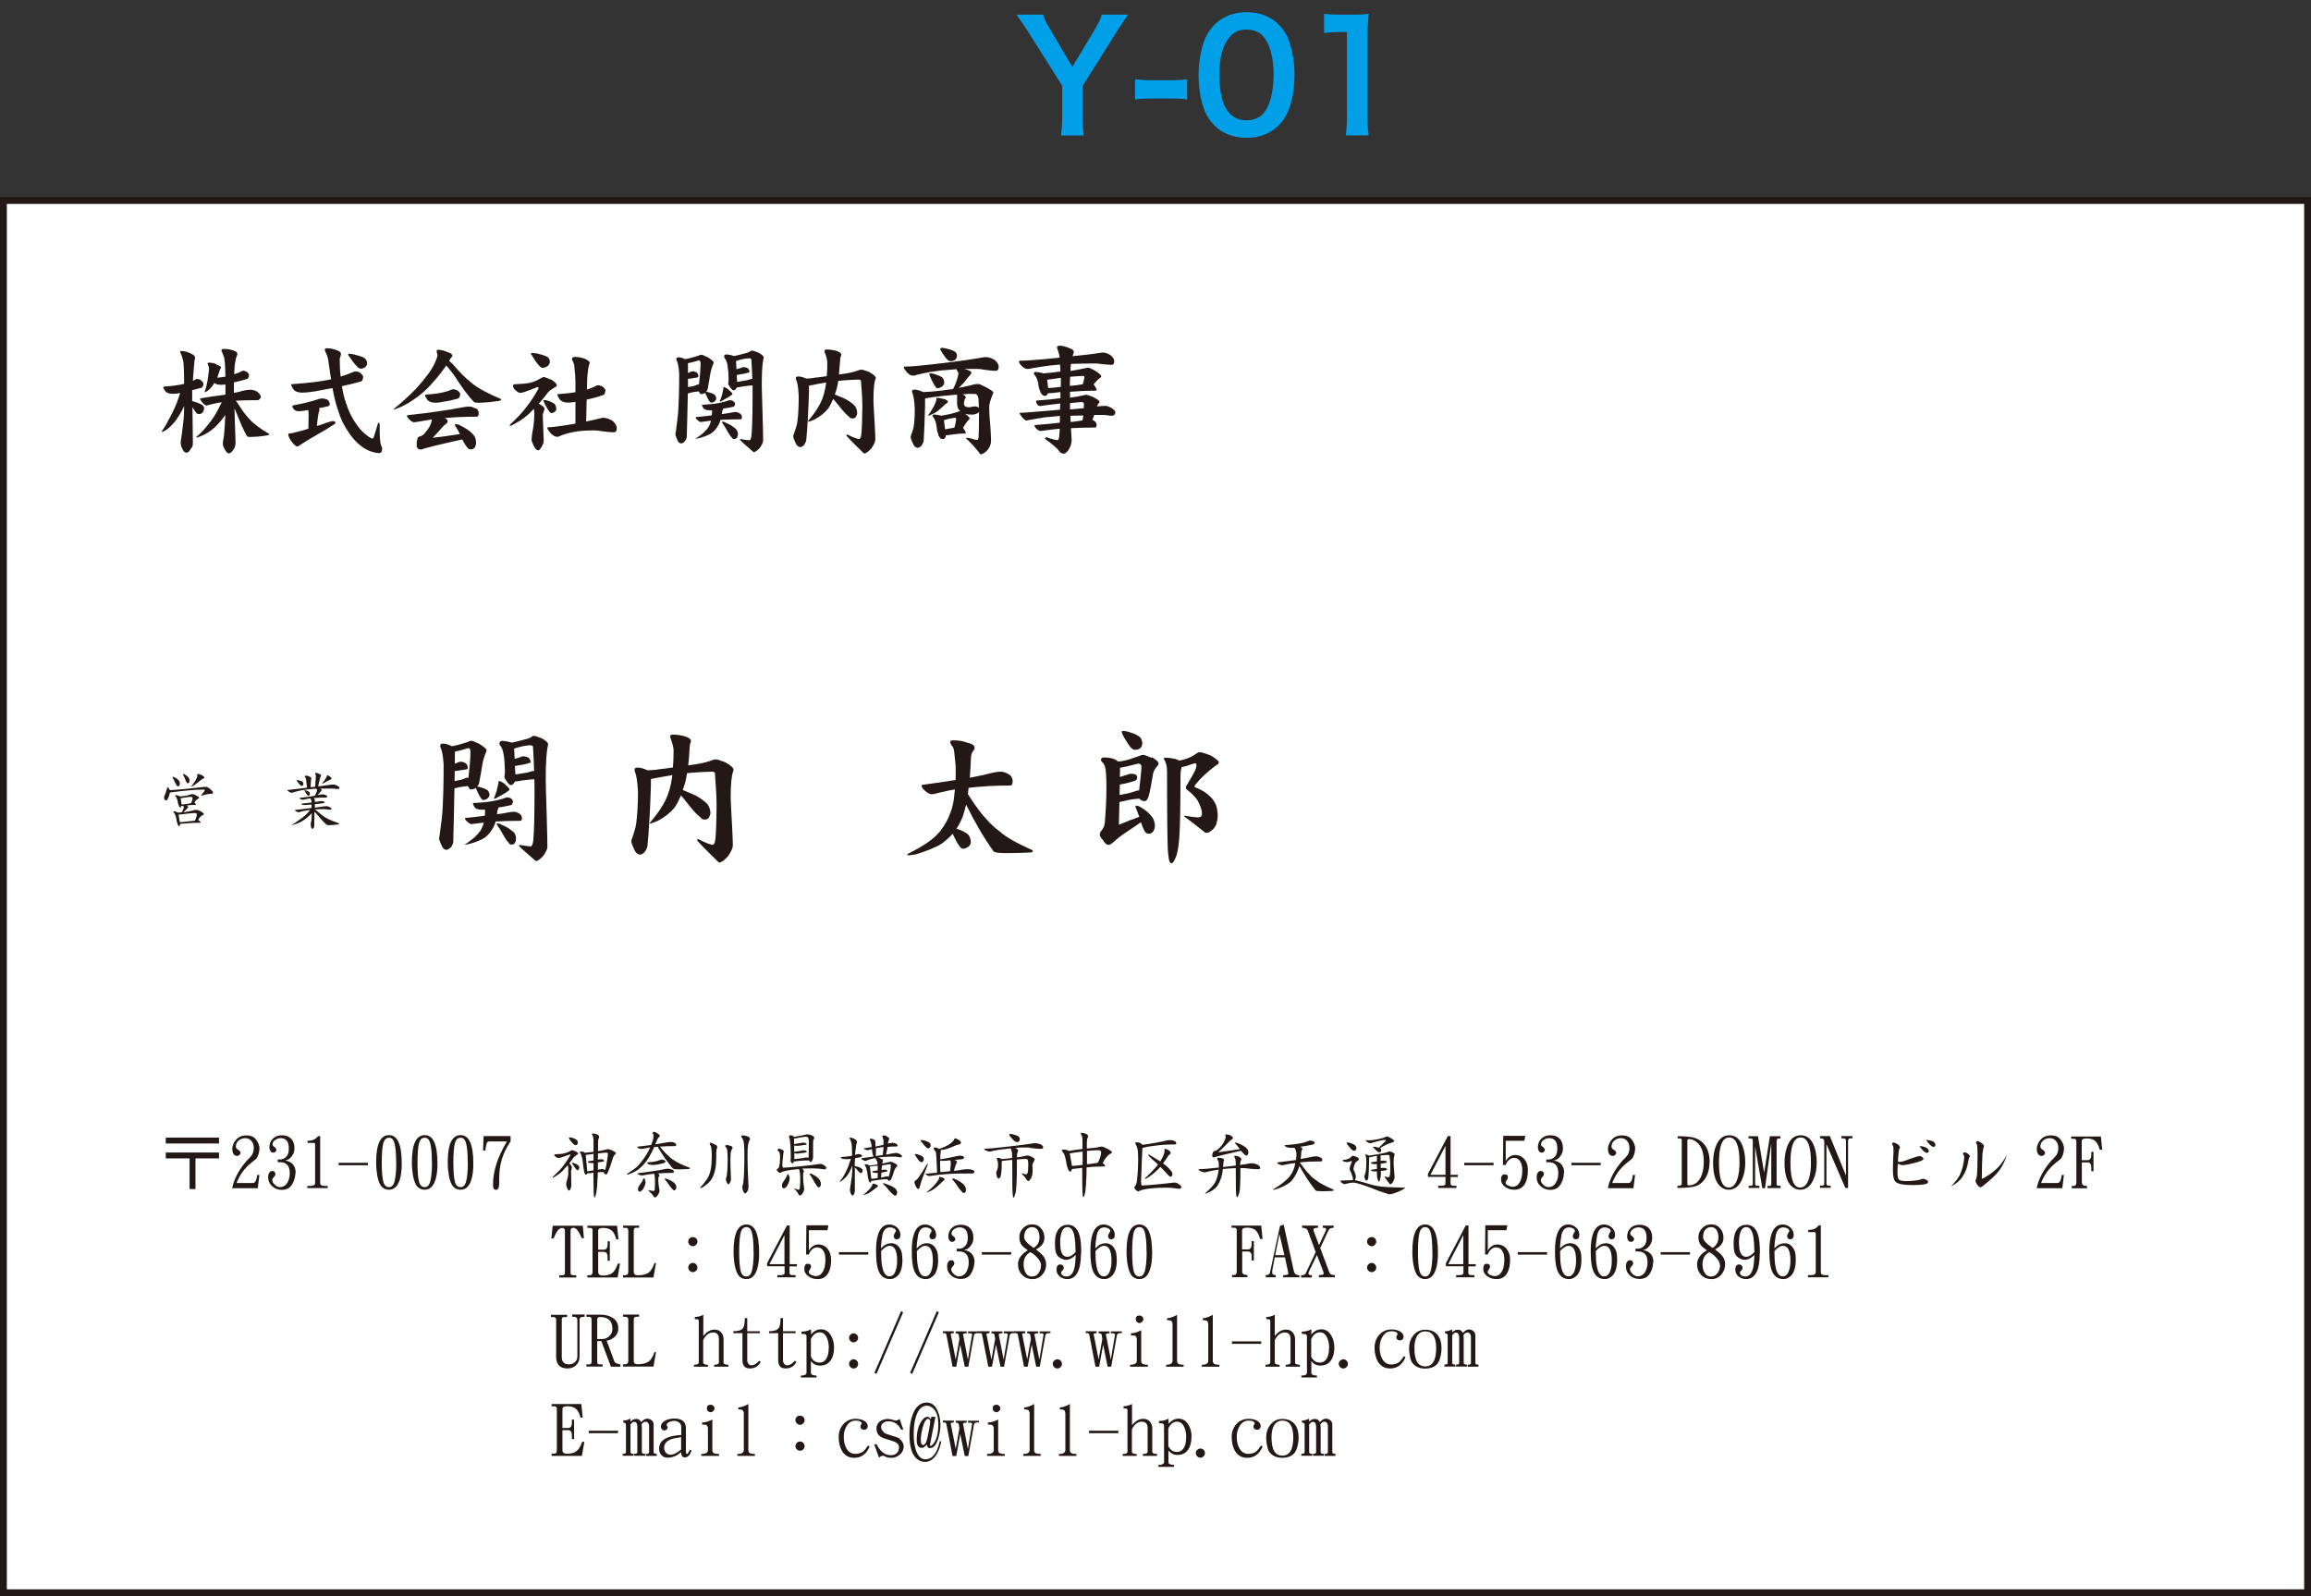 <?xml version="1.0" encoding="UTF-8"?><svg id="_イヤー_1" xmlns="http://www.w3.org/2000/svg" viewBox="0 0 168.83 116.64"><rect x="0" y="0" width="168.83" height="116.64" fill="#333333" stroke="none"/><defs><style>.cls-1{fill:#009fe8;}.cls-2{fill:#231815;}.cls-3{fill:#fff;stroke:#231815;stroke-width:.5px;}</style></defs><g><path class="cls-1" d="M77.51,9.9c.06-.42,.09-.87,.09-1.43v-2.2l-2.56-4.06c-.17-.27-.42-.63-.78-1.14h1.94c.09,.3,.23,.6,.53,1.09l1.61,2.73,1.63-2.72c.28-.48,.44-.81,.52-1.1h1.93c-.16,.22-.58,.83-.77,1.14l-2.56,4.07v2.19c0,.55,.02,1.01,.09,1.43h-1.68Z"/><path class="cls-1" d="M82.92,5.79c.32,.04,.6,.07,1.04,.07h1.72c.46,0,.73-.02,1.05-.07v1.48c-.37-.06-.6-.07-1.05-.07h-1.72c-.43,0-.68,.01-1.04,.07v-1.48Z"/><path class="cls-1" d="M88.72,9.17c-.33-.33-.59-.72-.73-1.12-.29-.79-.43-1.65-.43-2.55,0-1.18,.27-2.4,.68-3.07,.6-1,1.6-1.54,2.83-1.54,.94,0,1.75,.31,2.34,.9,.33,.33,.59,.72,.73,1.12,.29,.78,.43,1.66,.43,2.57,0,1.36-.3,2.56-.82,3.28-.62,.87-1.54,1.31-2.7,1.31-.94,0-1.74-.31-2.33-.9Zm3.54-.85c.5-.52,.78-1.55,.78-2.85s-.28-2.3-.78-2.84c-.27-.3-.71-.47-1.21-.47-.53,0-.92,.18-1.24,.57-.49,.58-.73,1.49-.73,2.7s.21,2.13,.57,2.64c.34,.49,.81,.72,1.42,.72,.49,0,.92-.17,1.2-.47Z"/><path class="cls-1" d="M98.31,9.9c.07-.43,.09-.87,.09-1.44V2.34h-.53c-.41,0-.73,.02-1.14,.07V1c.34,.06,.59,.07,1.11,.07h1.02c.57,0,.73-.01,1.13-.06-.07,.65-.09,1.16-.09,1.83v5.61c0,.59,.02,.99,.09,1.44h-1.68Z"/></g><rect class="cls-3" x=".25" y="14.65" width="168.33" height="101.74"/><g><path class="cls-2" d="M14.65,27.77c.14,.1,.21,.2,.21,.26s-.02,.13-.03,.18c-.03,.07-.06,.1-.1,.12-.24,.07-.47,.13-.69,.18,0,.24,0,.45,0,.65v.15c.14,.04,.28,.08,.42,.13,.19,.08,.31,.14,.37,.2,.05,.06,.08,.12,.08,.18,0,.1-.03,.2-.1,.31-.07,.08-.16,.13-.26,.13-.13,0-.21-.05-.26-.17-.04-.03-.1-.12-.18-.25-.03-.03-.04-.07-.05-.1l.03,2.71c0,.12-.06,.25-.18,.39-.08,.15-.17,.24-.29,.24-.13,0-.23-.11-.31-.31-.08-.14-.11-.3-.11-.48,.07-.41,.12-.83,.17-1.28,.05-.31,.08-.75,.08-1.34-.03,.08-.08,.16-.11,.24-.19,.37-.4,.7-.61,.96-.2,.22-.38,.4-.56,.53-.17,.11-.27,.16-.31,.16h-.06c.2-.31,.36-.56,.46-.78,.24-.42,.44-.82,.61-1.23,.14-.35,.23-.63,.29-.83-.22,.04-.38,.06-.5,.06-.32,0-.53-.08-.62-.25-.08-.1-.11-.17-.11-.22,0-.03,.02-.06,.07-.06,.61-.04,1.09-.11,1.45-.2,0-.96-.03-1.53-.07-1.7-.05-.21-.12-.42-.22-.63,0-.04,.03-.07,.09-.07,.22,0,.44,.06,.67,.17,.22,.1,.33,.2,.33,.32,0,.07-.02,.14-.04,.2-.05,.53-.09,1.03-.12,1.48,.06-.02,.12-.04,.17-.08,.05-.03,.1-.05,.15-.05s.14,.03,.25,.07Zm1.16-1.13c.22,.07,.34,.14,.34,.23,0,.02,0,.04-.03,.06-.03,.03-.05,.06-.05,.08-.08,.25-.15,.44-.2,.59,.22-.02,.42-.04,.6-.08-.02-.9-.06-1.39-.13-1.48-.03-.11-.08-.21-.12-.31-.03-.04-.04-.08-.04-.13,0-.07,.05-.1,.17-.1,.22,0,.44,.03,.64,.09,.23,.07,.35,.15,.35,.27,0,.07-.02,.13-.05,.17-.05,.12-.08,.25-.1,.42-.04,.14-.07,.44-.08,.9,.19-.06,.37-.13,.52-.21,.04-.03,.09-.05,.14-.05,.04,0,.12,.03,.23,.06,.13,.09,.19,.17,.19,.24s0,.13-.03,.18c-.03,.07-.06,.1-.1,.12-.31,.1-.64,.19-.97,.25v.77c.23-.04,.44-.09,.63-.15,.2-.05,.4-.08,.57-.08,.14,0,.3,.04,.47,.12,.19,.15,.3,.29,.3,.41,0,.04-.03,.09-.08,.14-.05,.07-.1,.09-.15,.09-.61,0-1.14,.02-1.6,.04,.05,.07,.09,.13,.14,.19,.29,.48,.57,.86,.85,1.15,.29,.33,.76,.69,1.43,1.08v.06s-.05,.06-.15,.06c-.48,.08-.9,.11-1.27,.11-.09,0-.15-.02-.19-.07-.22-.36-.49-.98-.82-1.82-.03-.07-.07-.14-.09-.2,.02,.7,.04,1.53,.08,2.46,0,.28-.07,.48-.19,.6-.1,.15-.2,.23-.31,.23s-.22-.14-.36-.43c-.05-.12-.07-.21-.07-.3,0-.14,.02-.25,.05-.36,.02-.07,.03-.21,.05-.42,.03-.31,.06-.74,.08-1.3-.14,.2-.27,.38-.41,.53-.25,.29-.51,.53-.8,.72-.25,.17-.55,.31-.9,.42v-.07c.13-.1,.25-.21,.36-.33,.25-.25,.48-.53,.68-.8,.24-.31,.48-.71,.72-1.22,.03-.05,.06-.11,.08-.18-.31,.05-.66,.13-1.03,.22-.02,.02-.05,.02-.08,.02-.07,0-.17-.07-.3-.22-.11-.14-.16-.22-.16-.27,0-.02,.02-.03,.06-.03,.37-.07,.68-.12,.92-.15,.24-.03,.53-.07,.87-.12h0v-.75c-.14,.03-.25,.03-.33,.03-.22,0-.37-.04-.48-.14-.09,.17-.2,.31-.31,.42-.12,.13-.25,.22-.41,.27,.05-.16,.08-.26,.1-.31,.03-.14,.08-.3,.11-.47,.03-.2,.07-.44,.1-.72,0-.07,.02-.14,.02-.23,0-.1-.03-.18-.06-.25-.03-.05-.04-.09-.04-.12,0-.04,.03-.07,.1-.07,.14,0,.31,.03,.52,.1Z"/><path class="cls-2" d="M24.08,29.56c0,.07-.04,.11-.13,.13-.24,.06-.47,.11-.67,.14,.04,.03,.07,.07,.07,.09,0,.03-.02,.06-.02,.08-.06,.13-.12,.5-.18,1.13,.24-.07,.48-.15,.74-.25,.22-.07,.36-.11,.42-.11,.14,0,.2,.05,.2,.14,0,.03-.04,.06-.12,.11-.29,.2-.74,.47-1.34,.81-.34,.19-.73,.43-1.18,.72-.06,.05-.11,.08-.15,.08-.08,0-.23-.12-.42-.36-.16-.24-.24-.41-.24-.51,0-.06,.03-.09,.1-.09,.14,0,.28-.03,.42-.08,.25-.06,.58-.14,.95-.26,.02-.75,.02-1.19,0-1.32,0-.02-.02-.03-.02-.04-.36,.06-.58,.08-.68,.08-.14,0-.25-.03-.34-.12-.08-.08-.13-.16-.13-.25,0-.03,.02-.05,.07-.06,.65-.12,1.26-.26,1.82-.45,.1-.03,.19-.05,.24-.05,.4,0,.6,.14,.6,.43Zm2.21-2.33c.15,.12,.24,.22,.24,.31,0,.08-.02,.14-.04,.2-.03,.08-.08,.13-.13,.14-.46,.13-.92,.24-1.38,.34,.07,.48,.18,.93,.34,1.35,.17,.53,.41,1,.7,1.4,.2,.31,.42,.56,.68,.76,.25,.22,.43,.32,.53,.32,.02,0,.04-.03,.07-.1,.1-.27,.2-.61,.31-1.01,0-.03,.03-.05,.05-.05,.05,0,.08,.06,.08,.18-.02,.83,.03,1.32,.11,1.5,.04,.07,.07,.14,.07,.21,0,.22-.08,.33-.23,.33-.2,0-.44-.06-.75-.18-.27-.12-.53-.29-.78-.52-.31-.29-.56-.59-.75-.91-.3-.44-.53-.92-.69-1.45-.15-.41-.3-.98-.43-1.69-.24,.05-.48,.09-.7,.13-.67,.14-1.17,.2-1.5,.2-.36,0-.59-.1-.7-.31-.08-.13-.12-.22-.12-.28,0-.02,.02-.03,.07-.03,1.2-.08,2.15-.2,2.85-.35-.05-.28-.09-.59-.14-.91-.03-.24-.06-.43-.08-.58-.05-.2-.12-.38-.2-.53-.03-.04-.04-.09-.04-.15,0-.07,.05-.1,.16-.1,.24,0,.48,.05,.71,.14,.2,.08,.31,.16,.31,.25,0,.08-.02,.14-.03,.18-.04,.07-.06,.15-.06,.25,0,.46,.02,.87,.07,1.25,.31-.09,.58-.2,.83-.3,.09-.05,.19-.08,.29-.08,.06,0,.16,.03,.3,.08Zm-.43-1.33c.33,.08,.59,.16,.76,.26,.14,.1,.2,.24,.2,.42,0,.08-.05,.17-.14,.25-.11,.08-.22,.11-.32,.11-.08,0-.15-.03-.23-.12-.15-.12-.36-.39-.64-.81-.04-.04-.06-.08-.06-.09,0-.04,.03-.07,.07-.07,.1,0,.22,.02,.36,.05Z"/><path class="cls-2" d="M32.76,25.75c.19,.07,.29,.15,.29,.26,0,.04-.03,.08-.07,.09-.05,.06-.1,.15-.16,.27,0,0,0,.02,0,.02,.13,.08,.25,.2,.38,.36,.43,.51,.86,.92,1.26,1.24,.43,.36,1.15,.75,2.14,1.17v.07s-.06,.06-.18,.07c-.56,.08-1.05,.13-1.48,.13-.17,0-.28-.02-.33-.07-.39-.4-.87-1.06-1.47-1.99-.12-.15-.26-.34-.44-.55-.03-.03-.07-.08-.1-.11-.31,.45-.64,.87-.98,1.24-.44,.51-.9,.92-1.39,1.24-.41,.29-.8,.5-1.18,.64-.16,.07-.26,.1-.3,.1v-.03c.61-.49,1.15-.99,1.63-1.48,.31-.34,.61-.7,.9-1.09,.27-.36,.47-.72,.6-1.08,.05-.13,.08-.24,.08-.32-.04-.1-.06-.19-.06-.3,0-.04,.04-.07,.13-.07,.2,0,.45,.07,.74,.2Zm2.01,4.08c.14,.09,.2,.21,.2,.36,0,.18-.05,.26-.14,.26-.83,0-1.61,.03-2.34,.1,.14,.07,.22,.14,.22,.23,0,.07-.04,.13-.12,.19-.1,.07-.18,.14-.25,.22-.2,.25-.45,.51-.73,.8,.5-.05,1.16-.14,1.99-.27-.11-.22-.19-.36-.23-.42-.09-.13-.14-.22-.14-.28,0-.02,0-.03,.03-.03,.05,0,.13,.02,.25,.04,.2,.1,.42,.22,.63,.35,.27,.19,.45,.37,.54,.53,.07,.14,.1,.3,.1,.47,0,.1-.03,.2-.09,.32-.07,.08-.16,.14-.27,.14-.14,0-.24-.06-.3-.16-.08-.09-.19-.27-.33-.53-.02-.02-.03-.03-.03-.05-.03,.02-.05,.03-.07,.03-1.63,.36-2.6,.6-2.92,.72-.22,0-.33-.1-.33-.3,0-.17,0-.31,.04-.41,.02-.17,.09-.25,.22-.25,.06-.03,.11-.05,.16-.08,.05-.03,.14-.1,.24-.24,.1-.11,.19-.24,.27-.38,.07-.12,.12-.24,.15-.37,.02-.08,.03-.14,.04-.17-.31,.05-.64,.1-.98,.16-.17,.03-.28,.05-.32,.05-.09,0-.21-.07-.35-.2-.12-.12-.18-.21-.18-.29,0-.02,.02-.03,.06-.03,.85-.09,1.59-.19,2.22-.28,.61-.08,1.23-.19,1.87-.31,.15-.03,.29-.04,.42-.04,.13,0,.27,.05,.42,.14Zm-1.38-1.32c.15,.11,.23,.2,.23,.29,0,.08-.02,.14-.04,.19-.03,.08-.08,.12-.13,.14-.33,.09-.67,.17-1.03,.22-.25,.05-.44,.08-.56,.08-.35,0-.58-.09-.68-.28-.08-.12-.12-.19-.12-.25,0-.04,.02-.07,.07-.07,.53-.03,.93-.08,1.24-.16,.24-.05,.44-.12,.63-.2,.03-.02,.08-.03,.12-.03,.05,0,.14,.03,.27,.08Z"/><path class="cls-2" d="M40.23,27.71c.3,.19,.45,.34,.45,.46,0,.05-.04,.08-.11,.11-.29,.17-.46,.3-.51,.36-.25,.33-.48,.62-.7,.86,.27,.15,.42,.27,.42,.36,0,.05-.03,.12-.06,.22-.05,.15-.07,.23-.07,.25l.07,1.88c0,.14-.05,.26-.14,.42-.1,.19-.19,.28-.25,.28-.15,0-.3-.19-.43-.55-.05-.09-.07-.17-.07-.24,0-.11,.04-.43,.14-.97,.03-.17,.06-.49,.06-.96,0-.1,0-.21-.03-.31-.04,.04-.08,.08-.11,.11-.37,.41-.81,.73-1.28,.97-.18,.11-.3,.16-.35,.16-.02,0-.03,0-.03-.03,0,0,.03-.05,.09-.12,.44-.41,.77-.76,.99-1.04,.36-.44,.7-.94,1-1.48,.02-.03,.03-.07,.03-.1,0-.04-.03-.07-.07-.07-.71,.29-1.13,.43-1.23,.43-.14,0-.27-.08-.42-.23-.1-.12-.14-.21-.14-.26,0-.08,.03-.14,.1-.14,.51-.02,.89-.05,1.14-.11,.25-.05,.54-.18,.88-.38,.07-.02,.1-.03,.1-.04,.08,0,.25,.06,.51,.18Zm-1.02-1.89c.33,.08,.59,.16,.76,.25,.14,.08,.2,.21,.2,.38,0,.1-.06,.2-.16,.3-.13,.08-.25,.13-.36,.13-.08,0-.14-.03-.21-.11-.15-.13-.35-.4-.59-.82-.04-.03-.06-.07-.06-.09,0-.04,.03-.07,.07-.07,.1,0,.22,.02,.36,.04Zm.78,3.45c.22,.07,.39,.15,.51,.24,.09,.09,.14,.22,.14,.38,0,.07-.04,.14-.11,.2-.08,.07-.17,.09-.25,.09-.05,0-.1-.03-.14-.1-.1-.12-.25-.36-.42-.74-.03-.03-.03-.07-.03-.08s.03-.03,.06-.03c.07,0,.15,.02,.25,.04Zm3.99-1.05c.16,.12,.25,.23,.25,.31,0,.07-.02,.14-.04,.2-.03,.08-.08,.12-.13,.14-.4,.14-.8,.25-1.2,.33l-.04,1.6c.48-.09,.87-.19,1.19-.27,.03,0,.07,0,.09,0,.18,0,.39,.08,.64,.21,.21,.19,.32,.37,.32,.55,0,.2-.08,.3-.23,.3s-.42-.02-.8-.07c-.24-.04-.43-.07-.59-.07-.63,0-1.14,.04-1.53,.12-.34,.06-.66,.15-.98,.28-.08,.05-.14,.07-.21,.07-.15,0-.32-.08-.5-.27-.15-.18-.23-.3-.23-.36,0-.04,.02-.07,.07-.07,.29,0,.9-.08,1.84-.24,.05,0,.09-.02,.14-.03v-1.58c-.21,.03-.38,.05-.5,.05-.36,0-.59-.1-.7-.31-.08-.13-.12-.22-.12-.28,0-.02,.02-.03,.07-.03,.48-.03,.89-.08,1.25-.14v-.59c0-.46-.03-.88-.08-1.27,0-.17-.07-.34-.17-.51,0-.03,0-.05,0-.08,0-.08,.08-.13,.23-.13,.2,0,.43,.04,.69,.13,.25,.11,.37,.21,.37,.3,0,.04-.02,.08-.04,.14-.06,.16-.1,.48-.14,.97l-.02,.85c.24-.08,.45-.16,.64-.26,.06-.03,.12-.06,.18-.06s.15,.03,.29,.08Z"/><path class="cls-2" d="M50.06,26.22s.03,.02,.03,.02c.35-.07,.72-.17,1.13-.32,.08,0,.25,.07,.49,.19,.29,.18,.43,.31,.43,.37,0,.05-.02,.09-.04,.14-.09,.2-.16,.43-.21,.7-.05,.34-.12,.72-.2,1.15-.03,.07-.07,.13-.11,.16,.06,0,.12,.02,.18,.03,.19,.05,.34,.11,.44,.18,.08,.07,.12,.17,.12,.29,0,.07-.04,.14-.11,.2-.08,.07-.17,.09-.25,.09-.04,0-.08-.03-.12-.08-.08-.09-.18-.3-.31-.6-.02-.02-.02-.03-.02-.03-.02,.02-.03,.03-.05,.03-.09,.04-.17,.06-.23,.06-.05,0-.08-.03-.11-.08-.03-.05-.05-.08-.08-.12-.18,.02-.35,.04-.52,.08-.12,.03-.2,.05-.27,.07-.03,1.32-.05,2.39-.08,3.21-.02,.1-.07,.2-.15,.31-.1,.08-.18,.13-.25,.13-.14,0-.24-.1-.31-.31-.08-.17-.12-.3-.12-.38,0,0,0-.04,.03-.14,.08-.59,.14-1.06,.17-1.41,.05-.75,.08-1.7,.08-2.83-.03-.52-.1-.85-.19-1-.02-.04-.02-.08-.02-.09,0-.08,.05-.13,.17-.13,.14,0,.3,.05,.49,.14Zm.33,2.05c.2-.03,.37-.08,.5-.14,.03-.02,.07-.03,.1-.03,.03,0,.05,0,.07,0,.03-.29,.07-.58,.09-.87,.02-.25,.03-.48,.03-.7,0-.13-.05-.19-.14-.19-.33,.1-.59,.17-.78,.2,0,.12,0,.3,0,.53v.19s.08-.03,.13-.06c.09-.04,.16-.07,.2-.07,.29,.02,.43,.14,.43,.36,0,.06-.04,.09-.13,.1-.1,.02-.22,.03-.36,.06-.1,.03-.2,.03-.27,.03h0c0,.21,0,.42,0,.6,.04,0,.09-.02,.14-.03Zm3.16,1.03c.1,.08,.15,.14,.15,.19s0,.1-.03,.14c-.02,.05-.04,.08-.08,.09-.26,.06-.52,.11-.77,.14,0,.03,0,.04,0,.06-.04,.05-.06,.09-.06,.13,0,.08-.02,.15-.03,.21,.25-.03,.49-.07,.75-.12,.09-.02,.19-.03,.27-.03,.09,0,.2,.04,.31,.11,.09,.07,.14,.15,.14,.25,0,.12-.03,.17-.09,.17-.53,0-1.01,.02-1.47,.04-.04,.14-.08,.25-.13,.34-.14,.25-.31,.47-.51,.62-.21,.14-.49,.25-.83,.35-.19,.05-.32,.08-.38,.08,.35-.22,.61-.43,.79-.64,.17-.17,.28-.38,.35-.64,0-.02,0-.03,0-.05-.17,.02-.34,.04-.52,.07-.1,.02-.17,.03-.19,.03-.08,0-.16-.04-.26-.14-.09-.07-.14-.14-.14-.19,0-.02,0-.03,.03-.03,.42-.04,.81-.08,1.15-.13,0-.09,.02-.19,.02-.29,0-.03,0-.05-.02-.08-.08,0-.14,0-.19,0-.23,0-.38-.06-.45-.2-.05-.08-.08-.14-.08-.17,0-.02,0-.03,.03-.03,.53-.03,.95-.07,1.26-.14,.24-.05,.44-.1,.63-.17,.03-.02,.08-.03,.13-.03,.03,0,.09,.02,.18,.04Zm-.33-.83c.19,.16,.29,.27,.29,.32,0,.03-.03,.07-.07,.08-.16,.12-.41,.26-.75,.45-.03,.02-.07,.03-.08,.03h-.03c.06-.17,.11-.32,.16-.46,.04-.17,.08-.32,.1-.47,0-.08,.02-.14,.03-.14,.06,0,.18,.06,.35,.18Zm-.29,2.38c.15,.07,.31,.14,.48,.23,.2,.14,.35,.25,.42,.35,.05,.1,.08,.21,.08,.32,0,.07-.03,.14-.07,.23-.05,.07-.12,.1-.2,.1-.09,0-.16-.04-.2-.14-.07-.05-.15-.17-.26-.36-.16-.3-.27-.48-.33-.55-.07-.08-.1-.14-.1-.19v-.03s.1,.02,.19,.03Zm.53-4.88c.08,.02,.13,.03,.16,.05,.3-.06,.59-.14,.88-.22,.14-.03,.25-.08,.34-.15,.03-.02,.06-.03,.08-.03,.08,0,.24,.05,.47,.14,.26,.14,.4,.26,.4,.36,0,.03,0,.07-.02,.11-.08,.34-.12,.99-.12,1.97,0,.2,.02,.92,.06,2.13,.03,.93,.04,1.56,.04,1.88,0,.12-.08,.29-.24,.52-.19,.2-.34,.31-.46,.31-.66-.58-.99-.87-.99-.9s0-.06,.03-.06c.34,.07,.56,.09,.66,.09,.08,0,.14-.15,.16-.48,.04-.46,.07-1.44,.07-2.94,0-.17,0-.36,0-.59-.24,.02-.48,.04-.71,.08-.22,.04-.36,.07-.44,.07-.02,.03-.03,.05-.04,.07-.05,.1-.12,.14-.22,.14-.05,0-.13-.08-.25-.25-.08-.12-.12-.19-.12-.22l.03-.33c-.02-.83-.1-1.32-.25-1.49-.06-.08-.08-.13-.08-.16,0-.11,.05-.17,.17-.17,.08,0,.22,.03,.39,.06Zm1.43,.31c0-.07-.06-.1-.17-.1-.09,0-.23,.02-.4,.05-.17,.03-.36,.08-.55,.15l.03,.6c.14-.03,.27-.07,.4-.12,.03-.02,.06-.03,.08-.03,.31,0,.47,.12,.47,.34,0,.03-.02,.05-.05,.05-.21,.07-.41,.11-.59,.13-.15,.03-.25,.05-.29,.05h0l.03,.5c.1,0,.21-.03,.33-.05,.25-.03,.47-.08,.62-.13,.04-.02,.08-.03,.12-.03,.02,0,.03,0,.04,0-.02-.42-.03-.9-.07-1.43Z"/><path class="cls-2" d="M58.87,27.66s0,0,.02,0c.28,0,.49-.03,.64-.06,.3-.03,.59-.07,.87-.11,.03-.31,.04-.64,.04-.99,0-.19-.07-.44-.19-.76-.02-.02-.02-.04-.02-.06,0-.08,.04-.14,.14-.14,.27,0,.53,.04,.77,.11,.21,.07,.32,.16,.32,.29-.05,.13-.08,.23-.08,.31-.03,.42-.06,.8-.09,1.12,.2-.03,.39-.06,.58-.09,.35-.06,.63-.14,.85-.22,.08-.03,.15-.05,.2-.05,.09,0,.28,.06,.57,.17,.32,.18,.49,.33,.49,.46,0,.03,0,.06-.03,.08-.1,.27-.14,.8-.14,1.57,0,.15,.03,.64,.08,1.49,.03,.66,.06,1.1,.06,1.33,0,.15-.09,.36-.28,.64-.22,.25-.41,.39-.55,.39-.87-.84-1.29-1.28-1.29-1.33,0-.03,.02-.06,.07-.06,.44,.22,.72,.33,.86,.33,.08,0,.14-.11,.16-.33,.04-.31,.07-.98,.08-2.01,0-.46-.03-1.09-.1-1.9,0-.07-.07-.1-.2-.1-.25,0-.64,.03-1.15,.06-.11,.02-.21,.03-.31,.03-.03,.25-.08,.46-.13,.63-.04,.14-.08,.26-.12,.37,.25,.1,.52,.21,.78,.33,.36,.2,.59,.39,.71,.54,.09,.15,.14,.31,.14,.48,0,.08-.03,.18-.09,.28-.06,.08-.14,.12-.24,.12-.13,0-.22-.04-.27-.14-.12-.08-.3-.26-.53-.53-.29-.37-.5-.63-.62-.76-.12,.28-.24,.52-.37,.71-.25,.31-.59,.58-1,.8-.23,.1-.38,.15-.45,.15-.03,0-.03,0-.03-.03,.41-.47,.71-.91,.92-1.33,.19-.38,.32-.84,.4-1.37,0-.04,0-.08,.02-.13-.41,.07-.82,.14-1.26,.23,0,.14,0,.3,0,.48-.05,1.52-.12,2.69-.2,3.51-.02,.11-.08,.22-.16,.35-.1,.1-.19,.15-.26,.15-.17,0-.3-.13-.39-.37-.1-.2-.14-.35-.14-.46,0,0,0-.03,.03-.08,.14-.39,.24-.7,.27-.94,.07-.49,.1-1.12,.1-1.88-.03-.61-.09-1.01-.19-1.19-.02-.05-.02-.08-.02-.11,0-.08,.05-.13,.17-.13,.16,0,.36,.05,.59,.15Z"/><path class="cls-2" d="M70.42,26.95c.08,.03,.16,.05,.23,.07,.21,.07,.32,.14,.32,.22,0,.03-.03,.08-.08,.14-.12,.14-.2,.25-.26,.31-.15,.22-.35,.43-.58,.65,.36-.07,.73-.14,1.11-.25,.11-.02,.21-.03,.31-.03,.08,0,.26,.08,.57,.24,.35,.19,.53,.32,.53,.39,0,.03-.02,.05-.03,.08-.19,.45-.27,.77-.27,.96,0,.45,.03,.96,.09,1.54,.03,.51,.04,.84,.04,.98,0,.2-.09,.42-.26,.64-.2,.2-.36,.31-.5,.31-.03,0-.08-.07-.15-.19-.31-.37-.59-.67-.83-.89-.05-.03-.08-.07-.08-.1v-.03c.08,0,.19,.02,.35,.05,.23,.08,.36,.11,.42,.11,.08,0,.13-.06,.14-.2,.02-.31,.03-.86,.03-1.65v-.19s-.06,.06-.09,.08c-.15,.08-.3,.11-.42,.11-.2,0-.37-.02-.5-.05,.21,.14,.32,.25,.32,.31,0,.06-.03,.11-.08,.14-.08,.08-.22,.26-.4,.57,.02,.02,.03,.03,.04,.04,.11,.17,.17,.28,.17,.34,0,.02-.03,.03-.05,.03-.34,0-.67,.03-.99,.08-.21,.03-.36,.05-.42,.05-.02,.19-.09,.28-.22,.28-.09,0-.17-.04-.24-.14-.07-.08-.09-.14-.09-.2-.06-.13-.11-.35-.14-.66-.03-.19-.08-.34-.14-.45-.04-.1-.09-.17-.15-.22,0-.08,.03-.13,.1-.13,.12,0,.27,.03,.46,.06,.03,.02,.05,.03,.07,.03,.2-.03,.45-.08,.73-.14,.2-.05,.39-.1,.56-.17,.02,0,.04-.02,.08-.02h.02c-.15-.14-.22-.33-.22-.59v-.4c0-.08,0-.15,0-.19,0,0-.02-.02-.02-.03-.88,.07-1.6,.15-2.18,.25-.06,.02-.1,.03-.14,.03,0,.14,0,.31,0,.52-.03,1.12-.06,1.98-.1,2.58-.02,.11-.08,.22-.16,.35-.1,.1-.19,.15-.27,.15-.16,0-.29-.13-.38-.37-.1-.19-.14-.35-.14-.46,0,0,0-.02,.02-.06,.1-.27,.17-.48,.2-.64,.05-.34,.08-.77,.08-1.29-.03-.61-.09-1.01-.18-1.19-.02-.05-.02-.08-.02-.11,0-.08,.05-.13,.16-.13,.16,0,.36,.05,.59,.15,.03,.02,.06,.03,.09,.03,.53-.02,1.19-.08,1.98-.2,.06,0,.12,0,.18-.03,.14-.26,.24-.52,.31-.77,.05-.16,.08-.29,.08-.38,0-.03-.05-.12-.14-.26,0-.02,0-.03,0-.03-.42,.03-.79,.06-1.11,.09-.59,.07-1.15,.16-1.71,.3-.13,.05-.25,.08-.37,.08-.14,0-.29-.08-.45-.26-.14-.17-.21-.28-.21-.34,0-.03,.02-.06,.07-.06,.43,0,1.34-.08,2.72-.25,1.33-.15,2.37-.31,3.1-.44,.05,0,.1,0,.14,0,.17,0,.37,.07,.59,.19,.2,.17,.31,.34,.31,.51,0,.2-.08,.3-.24,.3s-.39-.02-.74-.07c-.22-.04-.4-.07-.55-.07-.35,0-.66,0-.95,0Zm-1.49,2.19c.21,.07,.32,.14,.32,.22,0,.03-.02,.05-.04,.07-.09,.05-.2,.14-.3,.25-.21,.2-.41,.37-.59,.48-.1,.06-.24,.12-.39,.18-.05,.03-.08,.03-.11,.03h-.03c.11-.14,.21-.3,.31-.47,.13-.2,.22-.4,.28-.58,.02-.03,.03-.11,.03-.22,0-.02,.03-.03,.1-.03,.05,0,.19,.03,.41,.08Zm-.7-1.82c.25,.08,.46,.16,.59,.25,.1,.09,.16,.23,.16,.4,0,.09-.05,.19-.15,.27-.12,.08-.24,.13-.35,.13-.05,0-.1-.03-.14-.12-.1-.12-.25-.39-.42-.81-.03-.04-.03-.08-.03-.09,0-.04,.03-.07,.07-.07,.08,0,.17,.02,.27,.04Zm1.14-1.79c.22,.07,.36,.14,.43,.2,.07,.07,.11,.14,.11,.23,0,.29-.17,.43-.49,.43-.12,0-.26-.13-.43-.38-.2-.27-.3-.45-.3-.52,0-.03,.03-.06,.09-.07,.15,0,.35,.04,.59,.11Zm0,5.78c.14-.02,.25-.03,.36-.07,.03-.1,.06-.24,.09-.4,.02-.08,.03-.15,.03-.21,0-.07-.03-.1-.07-.1-.07,0-.2,.03-.41,.06-.12,.03-.25,.07-.41,.11l.08,.67c.08,0,.19-.03,.32-.06Zm1.18-2.24s-.06,.08-.08,.14c-.03,.1-.05,.19-.05,.25,0,.12,.03,.2,.08,.22,.05,.05,.15,.08,.3,.08,.03,0,.1,0,.19-.03,.08-.02,.16-.03,.22-.03,.15,0,.25,.04,.3,.12,0-.27-.02-.51-.03-.71-.03-.14-.08-.24-.14-.29-.05-.03-.13-.04-.25-.04-.08,0-.19,0-.32,0-.16,.02-.31,.03-.45,.03,.15,.07,.24,.15,.24,.25Z"/><path class="cls-2" d="M78.24,26.64c-.02,.1-.03,.19-.03,.28,0,.07,0,.13,0,.19,.41-.07,.78-.14,1.11-.21,.05-.02,.11-.03,.17-.03,.08,0,.25,.07,.48,.2,.31,.19,.48,.34,.48,.43,0,.04-.03,.08-.08,.11-.1,.06-.26,.22-.48,.48,.02,.03,.04,.05,.06,.07,.11,.17,.17,.28,.17,.34-.02,.03-.06,.05-.11,.05-.63,0-1.24,.03-1.84,.08v.43c.39-.05,.73-.11,1.02-.18,.05-.02,.11-.03,.17-.03,.07,0,.21,.05,.45,.14,.34,.17,.52,.3,.52,.38,0,.03-.02,.05-.05,.08-.07,.08-.11,.16-.14,.25,.27-.03,.49-.04,.68-.04,.04,0,.17,.05,.37,.14,.19,.14,.29,.24,.29,.32,0,.18-.1,.26-.3,.26-.05,0-.14,0-.25-.03-.12-.02-.22-.03-.31-.03h-.68c-.04,.13-.08,.25-.14,.36,.05,.02,.1,.04,.15,.08,.1,.07,.16,.16,.16,.28,0,.14-.03,.2-.09,.2-.63,0-1.22,.02-1.78,.05,.02,.31,.03,.6,.05,.87,0,.25-.08,.49-.24,.74-.14,.17-.24,.25-.32,.25-.17,0-.29-.07-.35-.19-.1-.16-.45-.46-1.04-.9,0-.07,.04-.1,.14-.1,.39,.14,.65,.2,.79,.2,.05,0,.08-.06,.1-.2,.02-.11,.03-.32,.05-.63-.35,.03-.72,.07-1.13,.13-.15,.03-.25,.03-.28,.03-.08,0-.18-.05-.29-.16-.1-.09-.14-.17-.14-.24,0-.02,0-.03,.03-.03,.7-.05,1.3-.11,1.82-.17,0-.05,0-.09,0-.14,0-.12,0-.24,0-.36-.37,.03-.74,.07-1.13,.11-.32,.05-.72,.12-1.18,.2-.08,.02-.13,.03-.13,.03-.07,0-.17-.08-.31-.23-.13-.16-.19-.26-.19-.3,0-.02,0-.03,.03-.03,.17,0,.38-.03,.64-.04,.87-.07,1.64-.13,2.28-.19,0-.15,0-.3,.02-.45-.49,.05-.98,.11-1.48,.18-.08,0-.15-.04-.21-.13-.05-.08-.08-.15-.08-.2,0-.04,.03-.07,.07-.07,.64-.05,1.2-.1,1.71-.17,0-.15,0-.3,0-.45-.48,.06-.79,.09-.92,.09-.04,.14-.11,.19-.2,.19-.1,0-.19-.04-.25-.14-.08-.08-.11-.16-.11-.22-.07-.12-.12-.31-.15-.6-.04-.18-.09-.32-.15-.42-.04-.08-.09-.15-.16-.2,0-.11,.03-.17,.1-.17,.14,0,.3,.03,.49,.07,.03,.02,.06,.03,.09,.04,.36-.03,.77-.08,1.26-.14,0-.19-.02-.36-.03-.51-.08,0-.15,.02-.22,.02-.61,.05-1.2,.14-1.77,.24-.14,.04-.26,.06-.39,.06-.14,0-.28-.08-.43-.23-.14-.15-.19-.25-.19-.31,0-.03,.02-.06,.07-.06,.44,0,1.37-.07,2.77-.21,.04,0,.08,0,.13-.02-.03-.24-.09-.45-.16-.64-.02-.03-.03-.07-.03-.1,0-.08,.07-.13,.2-.13,.19,0,.42,.06,.7,.18,.22,.07,.33,.16,.33,.28,0,.03-.02,.07-.03,.11-.03,.07-.04,.14-.06,.2,.85-.08,1.54-.17,2.07-.25,.06,0,.11-.02,.14-.02,.15,0,.34,.06,.54,.18,.19,.15,.29,.31,.29,.46,0,.18-.07,.26-.2,.26s-.36-.02-.68-.05c-.2-.03-.37-.05-.51-.05-.67,0-1.26,.02-1.78,.03Zm-.74,1.64v-.67c-.31,.04-.64,.09-1,.14l.07,.6c.25,0,.56-.03,.93-.08Zm.66-.08c.36-.03,.68-.07,.94-.12,.03-.08,.06-.19,.09-.35,.02-.06,.03-.12,.03-.17,0-.06-.03-.09-.1-.09-.15,0-.47,.03-.94,.06-.02,.24-.02,.46-.02,.67Zm.02,1.72c.38-.03,.71-.06,.99-.09,0-.11,.02-.21,.02-.31,0-.08-.06-.14-.17-.14-.14,0-.37,.03-.68,.06-.06,0-.12,.02-.17,.02,0,.16,0,.31,0,.46Zm.03,.92c.29-.03,.58-.07,.87-.12,0-.03,.02-.08,.03-.12,0-.07,.02-.14,.03-.24-.3,0-.59,.02-.87,.02-.03,0-.05,0-.07,0,0,.15,0,.31,.02,.45Z"/></g><g><path class="cls-2" d="M12.25,57.54s.08,.04,.12,.12c.01,.03,.03,.06,.03,.08,.62-.03,1.47-.11,2.54-.24,.05,0,.1,0,.13,0,.05,0,.14,.05,.27,.14,.15,.14,.23,.23,.23,.27,0,.07-.06,.1-.17,.1-.18,0-.41,.05-.69,.14-.01,0-.02,0-.02-.02,0-.01,.05-.08,.15-.2,.08-.1,.12-.16,.12-.2,0,0,0-.01-.02-.02-.03,0-.06-.01-.1-.01-.35,0-.71,.02-1.08,.06-.3,.02-.69,.07-1.17,.13-.09,.01-.14,.02-.16,.02h-.02c0,.07-.03,.15-.06,.25-.05,.14-.1,.24-.14,.29-.03,.03-.06,.04-.08,.04-.04,0-.08-.02-.11-.07-.02-.04-.03-.08-.03-.13,0-.05,0-.1,.02-.13,.06-.1,.12-.29,.2-.58,0-.04,.02-.06,.04-.06Zm.38-.77s.05,0,.08,.01c.07,.04,.14,.08,.21,.12,.09,.07,.15,.13,.18,.19,.03,.05,.04,.1,.04,.17,0,.04-.01,.09-.04,.14-.02,.04-.05,.06-.09,.06-.03,0-.06,0-.07-.02-.03-.04-.07-.11-.13-.21-.08-.18-.13-.29-.16-.33-.04-.05-.05-.09-.05-.11,0-.01,0-.02,.02-.02Zm.23,1.34c.05,0,.11,.01,.18,.04,.04,.01,.07,.03,.09,.05,.17-.01,.32-.03,.46-.05,.12-.03,.24-.06,.36-.1,.04-.02,.07-.02,.11-.02,.06,0,.15,.03,.27,.09,.15,.09,.22,.15,.22,.19,0,0-.01,.02-.04,.04-.07,.03-.12,.06-.16,.1-.07,.06-.12,.13-.15,.22,.02,0,.04,.02,.05,.03,.04,.05,.07,.08,.07,.1,0,.01-.02,.02-.04,.02-.22,0-.44,.01-.67,.04,.02,0,.04,.01,.05,.02,.06,.03,.09,.07,.09,.11,0,0,0,.02-.03,.04-.04,.04-.07,.08-.09,.1-.06,.07-.14,.15-.24,.22,.1,0,.2-.02,.29-.04,.17-.02,.33-.06,.5-.11,.06-.01,.11-.02,.16-.02,.06,0,.17,.03,.31,.1,.16,.09,.25,.17,.25,.22,0,.01-.01,.02-.04,.04-.08,.03-.15,.07-.19,.12-.09,.07-.15,.16-.19,.28,.03,0,.06,.02,.09,.04,.06,.06,.09,.1,.09,.12-.01,.01-.03,.02-.05,.02-.32,0-.64,.02-.95,.04-.27,.03-.43,.04-.5,.04v.02c0,.09-.03,.14-.07,.14-.03,0-.06-.02-.08-.05-.02-.04-.03-.06-.03-.08-.04-.09-.08-.24-.11-.45-.02-.13-.06-.23-.1-.3-.03-.07-.07-.12-.12-.14,0-.04,.02-.05,.06-.05,.05,0,.11,0,.18,.03,.04,.02,.07,.04,.09,.06,.1,0,.2-.01,.29-.02,.06-.09,.1-.17,.13-.25,.02-.05,.03-.09,.03-.12,0-.01-.01-.05-.04-.1-.06,0-.1,.01-.12,.01-.01,0-.03,0-.04,0,0,.07-.03,.1-.07,.1-.03,0-.05-.02-.07-.06-.02-.04-.03-.07-.03-.09-.04-.07-.07-.18-.09-.34-.02-.1-.05-.17-.08-.23-.03-.05-.06-.09-.1-.11,0-.04,.02-.06,.05-.06Zm.28,1.97c.13,0,.31-.02,.54-.05,.22-.02,.4-.04,.55-.06,.04-.05,.07-.13,.1-.23,.03-.09,.05-.15,.05-.21,0-.08-.05-.12-.14-.12s-.29,.02-.58,.05c-.34,.04-.54,.07-.62,.07l.1,.56Zm.11-1.29c.09,0,.21-.02,.37-.04,.12-.02,.23-.03,.33-.06,.03-.04,.06-.1,.08-.19,.03-.06,.04-.11,.04-.15,0-.08-.04-.12-.12-.12-.06,0-.19,.01-.38,.04-.19,.03-.31,.05-.37,.06l.07,.47Zm.13-2.23s.04,0,.08,.01c.06,.04,.12,.08,.19,.12,.08,.07,.13,.13,.16,.19,.03,.05,.04,.1,.04,.17,0,.04-.01,.09-.04,.13-.02,.04-.05,.06-.08,.06s-.06,0-.07-.02c-.03-.04-.06-.11-.11-.21-.07-.18-.11-.29-.14-.33-.03-.05-.04-.09-.04-.11,0-.01,0-.02,.01-.02Zm1.11,0s.13,.03,.25,.08c.12,.07,.19,.13,.19,.18,0,.03-.03,.05-.08,.07-.06,.02-.12,.07-.2,.13-.29,.25-.51,.4-.67,.47-.01,0-.02,0-.02-.01,.08-.09,.14-.17,.18-.24,.09-.11,.16-.23,.21-.35,.04-.07,.06-.12,.06-.15,0-.02,0-.03,0-.05,0-.03-.01-.06-.01-.07,0-.04,.03-.06,.09-.06Z"/><path class="cls-2" d="M22.37,56.68c.08,0,.15,.02,.22,.06,.1,.04,.15,.08,.15,.12v.04c-.02,.06-.04,.27-.05,.63,.12-.02,.22-.03,.33-.04,.04-.46,.06-.73,.06-.8-.02-.04-.03-.08-.04-.1-.01-.03-.02-.05-.02-.06,0-.04,.02-.05,.07-.05,.07,0,.15,.02,.21,.06,.11,.04,.16,.08,.16,.12l-.02,.05c-.04,.07-.11,.33-.2,.76,.29-.04,.53-.07,.7-.1,.19-.03,.35-.04,.48-.04,.02,0,.09,.03,.21,.08,.11,.06,.17,.11,.17,.16,0,.06-.04,.09-.11,.09-.04,0-.11,0-.21-.02-.09-.01-.17-.02-.25-.02-.28,0-.55,0-.82,.01h0c.06,.03,.09,.07,.09,.11,0,0-.01,.03-.03,.05-.04,.05-.07,.09-.09,.11-.05,.07-.12,.14-.19,.21,.08-.02,.16-.03,.24-.05,.06,0,.11-.01,.17-.01,.06,0,.13,.02,.2,.05,.07,.03,.1,.07,.1,.13,0,.03-.02,.05-.06,.05-.33,0-.64,.01-.94,.04h.01c.06,.06,.09,.09,.09,.1,0,.02,0,.05,0,.07,0,.04,0,.07,0,.11h0c.1,0,.2-.02,.29-.04,.07-.01,.13-.02,.17-.02,.17,0,.25,.04,.25,.11,0,.02-.03,.04-.08,.04-.22,.03-.43,.06-.63,.08v.25c.24-.03,.43-.06,.56-.08,.13-.02,.24-.03,.33-.03,.02,0,.08,.02,.18,.06,.1,.05,.14,.09,.14,.13,0,.05-.03,.07-.09,.07-.03,0-.09,0-.17-.02-.08-.01-.15-.02-.21-.02-.26,0-.51,0-.75,.02h0c.07,.04,.15,.08,.21,.15,.2,.18,.39,.33,.58,.44,.2,.13,.54,.27,1,.43v.03s-.03,.03-.08,.04c-.25,.04-.47,.06-.67,.06-.08,0-.13-.01-.16-.03-.18-.15-.42-.4-.7-.75-.05-.06-.12-.13-.2-.2,0,.33,0,.66-.01,.98,0,.11-.02,.17-.05,.2-.03,.04-.06,.07-.09,.07-.03,0-.06-.03-.08-.09-.03-.06-.04-.15-.04-.26,0-.03,0-.07,.02-.14,.03-.1,.04-.17,.04-.2,0-.15,.01-.3,.02-.46,0,0-.01,.01-.02,.02-.08,.09-.18,.18-.29,.28-.15,.13-.31,.24-.47,.33-.15,.08-.3,.14-.44,.18-.13,.04-.21,.06-.23,.06h-.03c.19-.11,.34-.21,.44-.29,.23-.15,.42-.29,.58-.44,.14-.13,.24-.24,.29-.31,.02-.02,.03-.04,.04-.06-.12,.01-.25,.03-.39,.06-.11,.02-.24,.05-.4,.1-.02,0-.04,0-.04,.01-.04,0-.09-.02-.17-.06-.07-.04-.1-.07-.1-.08,0-.02,.01-.04,.04-.04,.06,0,.13-.01,.22-.02,.37-.04,.69-.08,.95-.12,0-.08,0-.17,0-.25h-.02c-.22,.02-.37,.04-.43,.04-.08,0-.15,0-.21-.02-.05,0-.07-.02-.07-.03,0-.03,.01-.05,.04-.06,.24-.02,.47-.05,.7-.08h0c0-.1-.02-.17-.06-.21-.02-.04-.03-.07-.04-.09-.13,.02-.27,.04-.42,.08-.06,.02-.1,.02-.11,.02-.05,0-.11-.01-.18-.04-.06-.02-.08-.05-.08-.07,0-.01,0-.02,.01-.02,.31-.04,.59-.08,.82-.11,.1-.02,.2-.03,.3-.06,.05-.09,.09-.18,.12-.26,.02-.06,.03-.1,.03-.14,0-.02-.01-.05-.04-.1-.05,0-.1,0-.15,0-.31,.02-.65,.06-1,.12-.17,.04-.37,.09-.61,.16-.04,0-.05,.01-.05,.02-.04,0-.1-.03-.19-.08-.08-.05-.12-.09-.12-.1,0-.02,.01-.04,.04-.04,.08,0,.19-.01,.32-.03,.4-.04,.75-.09,1.07-.13-.04-.4-.07-.63-.09-.69-.02-.04-.04-.07-.05-.08-.02-.02-.03-.04-.03-.05,0-.03,.02-.05,.07-.05Zm-.67,.32s.07,0,.12,.02c.12,.03,.21,.06,.27,.1,.05,.04,.07,.09,.07,.17,0,.03-.01,.06-.03,.1-.02,.03-.05,.04-.07,.04-.04,0-.07-.01-.1-.04-.07-.05-.16-.16-.27-.33-.01-.02-.02-.03-.02-.04,0-.01,.01-.02,.04-.02Zm.59,.75s.05,0,.09,.02c.09,.03,.16,.06,.2,.09,.04,.04,.06,.09,.06,.16,0,.03-.01,.06-.03,.09-.03,.03-.06,.05-.08,.05-.02,0-.04-.02-.07-.05-.05-.05-.12-.15-.2-.31-.01-.02-.02-.03-.02-.04,0-.02,.01-.02,.04-.02Zm1.64-1.1s.09,.03,.17,.09c.08,.06,.12,.11,.12,.16,0,.03-.02,.05-.07,.07-.08,.03-.17,.07-.27,.13-.18,.1-.29,.16-.32,.16-.01,0-.02,0-.02-.02,0-.02,0-.03,.02-.04,.07-.07,.14-.15,.19-.24,.04-.06,.09-.15,.14-.28,.01-.03,.03-.04,.04-.04Z"/></g><g><path class="cls-2" d="M16,83.56h-3.89v-.43h3.89v.43Zm0,1.09h-1.72v2.24h-.43v-2.24h-1.74v-.43h3.89v.43Z"/><path class="cls-2" d="M18.95,83.95c0,.2-.05,.4-.15,.61-.03,.07-.1,.14-.2,.22-.08,.06-.16,.12-.24,.19-.5,.4-.86,.89-1.08,1.48h1.18c.12,0,.2-.07,.25-.22,.03-.06,.05-.18,.08-.37h.16l-.12,.97h-1.87c.14-.69,.5-1.36,1.07-2.02,.1-.08,.22-.22,.38-.41,.08-.15,.13-.31,.13-.5,0-.21-.05-.38-.16-.51-.12-.15-.27-.22-.47-.22-.18,0-.34,.06-.48,.18-.14,.12-.2,.27-.2,.45,0,.08,.06,.16,.17,.22,.12,.07,.17,.15,.17,.23,0,.05-.03,.1-.08,.15-.05,.05-.11,.07-.15,.07-.24,0-.37-.18-.37-.53,0-.15,.05-.3,.14-.46,.19-.34,.48-.51,.88-.51,.17,0,.32,.03,.44,.08,.15,.06,.27,.19,.38,.38,.1,.18,.15,.36,.15,.52Z"/><path class="cls-2" d="M21.58,85.71c0,.2-.04,.41-.13,.62-.1,.24-.22,.4-.38,.5-.14,.08-.3,.12-.48,.12-.28,0-.52-.09-.71-.27-.19-.17-.29-.39-.29-.67,0-.11,.02-.21,.07-.29,.05-.1,.13-.15,.24-.15,.06,0,.12,.02,.16,.07,.04,.04,.06,.1,.06,.16,0,.07-.04,.14-.12,.22-.07,.08-.11,.15-.11,.2,0,.12,.06,.24,.19,.36,.12,.11,.25,.17,.37,.17,.24,0,.43-.12,.56-.35,.1-.19,.16-.41,.16-.67,0-.53-.23-.8-.7-.8h-.18v-.2h.18c.18,0,.34-.08,.47-.23,.11-.13,.16-.31,.16-.56v-.02c0-.5-.2-.75-.6-.75-.14,0-.27,.04-.39,.13-.14,.09-.2,.2-.2,.33,0,.06,.05,.13,.14,.19,.09,.07,.14,.14,.14,.21,0,.05-.02,.1-.07,.14-.05,.04-.1,.06-.15,.06-.1,0-.17-.04-.22-.12-.04-.08-.07-.16-.07-.27,0-.26,.09-.48,.26-.64,.17-.16,.39-.24,.66-.24,.3,0,.52,.09,.68,.26,.16,.17,.23,.4,.23,.7,0,.21-.06,.4-.19,.57-.14,.19-.3,.29-.5,.32,.25,.03,.44,.12,.58,.28,.13,.16,.2,.36,.2,.62Z"/><path class="cls-2" d="M23.94,86.82h-1.49v-.16s.05,0,.1,0c.05,0,.09,0,.13,0,.22,0,.34-.07,.34-.21v-2.82c0-.07-.03-.11-.09-.11h-.46v-.16c.19,0,.33-.03,.43-.07,.12-.05,.23-.14,.34-.27h.15v3.43c0,.14,.1,.21,.31,.21,.03,0,.07,0,.13,0,.05,0,.09,0,.11,0v.16Z"/><path class="cls-2" d="M26.88,85.15h-2.14v-.18h2.14v.18Z"/><path class="cls-2" d="M29.35,85.05c0,.47-.05,.86-.15,1.17-.15,.48-.41,.72-.79,.72-.18,0-.34-.06-.49-.19-.16-.14-.28-.42-.36-.85-.05-.3-.08-.62-.08-.96,0-1.33,.31-1.99,.94-1.99s.93,.7,.93,2.1Zm-.41-.11c0-.65-.04-1.13-.13-1.43-.07-.25-.2-.37-.39-.37-.2,0-.33,.12-.41,.37-.08,.29-.12,.76-.12,1.43s.04,1.17,.12,1.44c.07,.25,.21,.37,.41,.37,.18,0,.31-.12,.39-.37,.09-.32,.14-.8,.14-1.44Z"/><path class="cls-2" d="M31.96,85.05c0,.47-.05,.86-.15,1.17-.15,.48-.41,.72-.79,.72-.18,0-.34-.06-.49-.19-.16-.14-.28-.42-.36-.85-.05-.3-.08-.62-.08-.96,0-1.33,.31-1.99,.94-1.99s.93,.7,.93,2.1Zm-.41-.11c0-.65-.04-1.13-.13-1.43-.07-.25-.2-.37-.39-.37-.2,0-.33,.12-.41,.37-.08,.29-.12,.76-.12,1.43s.04,1.17,.12,1.44c.07,.25,.21,.37,.41,.37,.18,0,.31-.12,.39-.37,.09-.32,.14-.8,.14-1.44Z"/><path class="cls-2" d="M34.58,85.05c0,.47-.05,.86-.15,1.17-.15,.48-.41,.72-.79,.72-.18,0-.34-.06-.49-.19-.16-.14-.28-.42-.36-.85-.05-.3-.08-.62-.08-.96,0-1.33,.31-1.99,.94-1.99s.93,.7,.93,2.1Zm-.41-.11c0-.65-.04-1.13-.13-1.43-.07-.25-.2-.37-.39-.37-.2,0-.33,.12-.41,.37-.08,.29-.12,.76-.12,1.43s.04,1.17,.12,1.44c.07,.25,.21,.37,.41,.37,.18,0,.31-.12,.39-.37,.09-.32,.14-.8,.14-1.44Z"/><path class="cls-2" d="M37.32,83.37c-.3,.45-.52,.89-.65,1.32-.14,.44-.2,.92-.2,1.46,0,.01,0,.06,0,.13,0,.07,0,.13,0,.17,0,.33-.08,.5-.23,.5-.1,0-.17-.05-.2-.15-.01-.05-.02-.14-.02-.27,0-.95,.33-1.98,1-3.09,0-.02-.03-.03-.06-.03h-1.21c-.07,0-.12,.02-.16,.06-.04,.04-.08,.24-.14,.61h-.16l.04-1.06h1.97v.35Z"/><path class="cls-2" d="M41.82,84.06s.12,.02,.22,.07c.14,.07,.2,.13,.2,.18,0,.02-.02,.04-.07,.06-.15,.1-.24,.18-.27,.22-.1,.15-.21,.29-.31,.42,.13,.13,.19,.23,.19,.3,0,.02-.01,.07-.03,.13-.02,.09-.03,.14-.03,.15l.02,1.03c0,.07-.02,.15-.05,.22-.04,.11-.08,.16-.11,.16-.07,0-.14-.11-.19-.32-.02-.05-.03-.09-.03-.13,0-.06,.04-.24,.12-.53,.03-.09,.04-.27,.04-.51,0-.14-.01-.26-.04-.37-.07,.09-.15,.17-.22,.24-.19,.24-.42,.43-.69,.58-.1,.07-.16,.11-.18,.11,0,0-.01,0-.02-.03,0-.01,.02-.04,.05-.08,.27-.24,.48-.45,.62-.63,.22-.27,.43-.57,.61-.89,.02-.03,.03-.05,.03-.06,0-.01-.01-.02-.04-.02-.48,.18-.75,.26-.82,.26-.08,0-.16-.03-.24-.1-.06-.05-.09-.09-.09-.11,0-.04,.02-.06,.05-.06,.31-.01,.54-.03,.68-.07,.16-.03,.33-.1,.53-.22,.05,0,.07-.02,.07-.02Zm-.22-.95c.08,0,.18,.02,.31,.07,.12,.05,.2,.1,.24,.14,.04,.04,.06,.1,.06,.16,0,.14-.05,.2-.16,.2-.08,0-.17-.08-.29-.22-.14-.17-.2-.27-.2-.31,0-.02,.02-.03,.05-.04Zm.2,1.86s.05,0,.09,.01c.06,.02,.13,.05,.21,.08,.09,.05,.15,.09,.18,.14,.03,.03,.04,.07,.04,.12,0,.04-.01,.08-.04,.13-.02,.04-.05,.06-.09,.06-.03,0-.05,0-.06-.02-.03-.03-.07-.08-.13-.16-.08-.14-.14-.22-.16-.24-.04-.04-.06-.07-.06-.08,0-.01,0-.02,.02-.02Zm.63-.82c.06,0,.13,0,.21,.03,.04,.02,.07,.04,.1,.06,.22-.02,.43-.05,.62-.07v-.8c0-.21-.04-.38-.12-.5,0-.03,.02-.04,.06-.04,.09,0,.17,.01,.26,.04,.14,.06,.21,.12,.21,.18,0,.03,0,.07-.02,.11-.04,.07-.06,.2-.06,.39v.57c.27-.04,.49-.09,.68-.14,.03,0,.06,0,.1,0,.03,0,.12,.03,.24,.08,.19,.09,.29,.16,.29,.2,0,.02-.02,.05-.05,.08-.09,.08-.15,.2-.19,.33-.11,.38-.24,.75-.4,1.12-.03,.01-.08,.02-.14,.02-.03,0-.05-.02-.08-.05-.02-.03-.03-.06-.03-.09v-.02c-.15,0-.3,0-.44,.02,0,.2,0,.36-.02,.47-.01,.42-.04,.75-.08,.98-.05,.26-.1,.39-.14,.39-.03,0-.05-.13-.06-.4,0-.04-.01-.51-.02-1.41,0,0-.01,0-.01,0-.24,.03-.39,.05-.44,.05h-.01c-.02,.06-.04,.09-.08,.09-.03,0-.06-.02-.08-.07-.02-.04-.04-.07-.04-.09-.04-.15-.08-.39-.11-.74-.02-.21-.06-.37-.1-.5-.03-.11-.07-.18-.12-.23,0-.04,.02-.06,.06-.06Zm.47,1.44c.11,0,.24-.03,.41-.06,.02,0,.03,0,.05,0,0-.17,0-.35,0-.54-.04,0-.07,0-.09,0-.09,0-.17,0-.24-.02-.05-.02-.08-.03-.08-.05,0-.03,.01-.05,.04-.06,.13-.02,.25-.04,.37-.06v-.48c-.19,.03-.38,.05-.57,.08l.11,1.18Zm.78-1.3c0,.16,0,.32,0,.46,.02-.01,.04-.02,.06-.02,.05,0,.08-.02,.11-.02,.19,0,.28,.04,.28,.13,0,.02-.02,.03-.05,.04-.14,.02-.28,.04-.4,.06,0,.2,0,.38,0,.54,.07-.01,.13-.03,.19-.04,.03-.01,.07-.02,.1-.02,.08,0,.14,.02,.19,.07,.01,0,.02,.01,.03,.02,0-.02,.02-.05,.04-.08,.05-.18,.1-.43,.14-.76,.02-.13,.04-.25,.04-.35,0-.06-.04-.09-.12-.09s-.2,.01-.35,.03c-.08,.01-.16,.02-.24,.03Z"/><path class="cls-2" d="M49.02,83.45c.08,0,.17,.02,.26,.06,.08,.04,.12,.09,.12,.16,0,.05-.03,.08-.08,.08-.39,0-.76,.01-1.11,.04,.24,.3,.44,.53,.62,.67,.11,.12,.26,.24,.45,.35,.17,.13,.55,.31,1.12,.53,0,.05-.01,.07-.04,.08-.23,.02-.47,.03-.72,.03-.28,0-.45-.02-.49-.07-.36-.42-.72-.93-1.06-1.5,0-.02-.01-.05-.02-.08l-.28,.02c-.16,.36-.3,.63-.43,.83-.22,.34-.48,.62-.77,.84-.19,.12-.36,.21-.52,.27l-.23,.08s-.04-.02-.04-.05c.33-.22,.57-.39,.72-.51,.23-.23,.45-.51,.66-.84,.12-.18,.23-.38,.32-.59-.15,.02-.3,.05-.46,.08-.09,.02-.14,.03-.16,.03-.06,0-.13-.02-.22-.05-.08-.03-.11-.05-.11-.08,0-.03,.02-.04,.05-.04,.36-.04,.68-.08,.97-.12,.02-.07,.05-.13,.07-.19,.07-.17,.1-.33,.1-.46,0-.09-.01-.14-.04-.17-.01-.03-.02-.05-.02-.08,0-.04,.03-.06,.1-.06,.06,0,.15,.04,.25,.11,.12,.07,.17,.14,.17,.2,0,.02-.02,.05-.07,.08-.06,.07-.1,.13-.11,.17-.05,.13-.1,.24-.15,.35,.29-.04,.59-.09,.89-.15,.08-.01,.16-.02,.23-.02Zm-.18,1.96c.08,0,.17,.02,.26,.06,.08,.04,.13,.09,.13,.16,0,.05-.03,.08-.09,.08-.37,0-.73,.01-1.07,.04,.07,.05,.11,.11,.11,.17,0,0-.01,.02-.03,.03-.04,.04-.06,.12-.06,.23,0,.25,.03,.52,.09,.8,0,.11-.04,.23-.13,.36-.08,.11-.14,.16-.2,.16-.05,0-.09-.03-.12-.1-.05-.09-.17-.22-.35-.39,0-.03,.01-.04,.04-.04,.15,.04,.26,.06,.33,.06,.04,0,.07-.03,.08-.1,.01-.11,.02-.27,.02-.49,0-.14,0-.3-.02-.47-.01-.08-.02-.15-.04-.2-.03,0-.06,0-.09,.01-.2,.02-.42,.05-.64,.09-.08,.02-.13,.03-.15,.03-.06,0-.13-.02-.22-.05-.07-.03-.11-.06-.11-.08,0-.02,.01-.04,.04-.04,.41-.05,.77-.1,1.08-.15,.3-.04,.6-.09,.91-.16,.07-.01,.14-.02,.21-.02Zm-1.79,.69s.03,.01,.04,.05c.04,.09,.07,.16,.07,.22,0,.13-.04,.26-.12,.41-.04,.1-.1,.18-.17,.23-.05,.04-.1,.07-.14,.07-.04,0-.07-.02-.1-.07-.01-.04-.02-.09-.02-.14s.01-.1,.04-.15c.2-.28,.31-.45,.33-.54,.01-.05,.04-.08,.08-.08Zm1.26-1.37s.09,.01,.17,.03c.09,.03,.14,.07,.14,.1,0,.02,0,.05-.03,.07-.02,.03-.04,.05-.08,.06-.16,.04-.32,.08-.49,.11-.12,.02-.21,.03-.26,.03-.22,0-.36-.03-.42-.08-.05-.04-.07-.06-.07-.08,0-.02,.01-.03,.04-.03,.26-.02,.47-.04,.62-.08,.12-.03,.22-.06,.31-.1,.02-.02,.04-.03,.06-.03Zm.27,1.39s.07,0,.13,.02c.11,.04,.23,.1,.35,.16,.15,.09,.24,.17,.29,.25,.04,.06,.06,.13,.06,.21,0,.05-.01,.1-.04,.15-.03,.05-.06,.07-.1,.07-.04,0-.07,0-.09-.02-.05-.05-.13-.14-.23-.27-.15-.22-.25-.36-.3-.41-.06-.06-.09-.11-.09-.14,0-.01,0-.02,.02-.02Z"/><path class="cls-2" d="M51.89,83.51c.07,0,.18,.04,.33,.12,.12,.05,.18,.11,.18,.2,0,.04-.01,.07-.03,.09-.03,.08-.04,.17-.04,.3,0,.57-.02,.97-.07,1.19-.05,.26-.13,.49-.24,.7-.12,.2-.27,.36-.45,.48-.17,.15-.3,.22-.38,.22-.03,0-.05,0-.05-.02,.17-.17,.31-.34,.43-.52,.17-.21,.28-.46,.34-.75,.06-.26,.09-.64,.09-1.13,0-.14,0-.29-.03-.46-.01-.11-.04-.2-.09-.27-.02-.04-.03-.07-.03-.1,0-.04,.01-.06,.04-.06Zm1.16,.16c.11,0,.21,.02,.31,.06,.11,.03,.16,.09,.16,.17,0,.02-.01,.04-.03,.05-.04,.04-.06,.09-.07,.15-.04,.07-.06,.28-.06,.63,0,.29,.01,.75,.04,1.4,0,.14-.03,.24-.08,.29-.04,.08-.08,.12-.12,.12-.04,0-.08-.07-.14-.21-.02-.06-.03-.11-.03-.15,0-.05,0-.1,.03-.13,.02-.03,.03-.07,.03-.14,.04-.21,.07-.6,.07-1.17,0-.52-.03-.8-.09-.84-.02-.04-.04-.08-.07-.11-.02-.02-.03-.03-.03-.04,0-.04,.03-.06,.08-.06Zm1.19-.7c.13,0,.24,.02,.36,.07,.13,.04,.19,.11,.19,.2,0,.03-.01,.06-.03,.08-.04,.06-.07,.14-.08,.23-.05,.11-.07,.44-.07,.98,0,.45,.02,1.18,.07,2.17,0,.17-.03,.3-.1,.37-.04,.09-.09,.14-.15,.14-.05,0-.11-.09-.17-.26-.02-.07-.03-.13-.03-.18,0-.08,.01-.15,.04-.2,.02-.04,.03-.11,.04-.22,.04-.32,.07-.93,.07-1.81,0-.77-.03-1.19-.1-1.25-.02-.06-.05-.12-.09-.17-.02-.02-.04-.04-.04-.06,0-.06,.04-.09,.11-.09Z"/><path class="cls-2" d="M56.87,83.94c.09,0,.17,.02,.23,.06,.11,.04,.16,.09,.16,.17,0,0,0,.01-.01,.02-.02,.02-.05,.32-.1,.9,0,.13,.02,.21,.06,.24,.12,0,.5-.03,1.15-.09,.72-.07,1.2-.13,1.46-.18,.06,0,.12,0,.17,0,.06,0,.13,.03,.21,.09,.11,.07,.16,.13,.16,.19,0,.07-.04,.11-.13,.11-.27-.04-.56-.07-.88-.07-.27,0-.53,0-.76,.02l.02,.02c.08,.05,.12,.11,.12,.17,0,.01,0,.03-.02,.04-.02,.05-.04,.14-.04,.26,0,.32,.03,.64,.08,.98,0,.11-.04,.22-.12,.34-.07,.1-.14,.15-.18,.15-.05,0-.09-.03-.12-.1-.04-.09-.14-.23-.31-.4,0-.01,0-.02,.02-.02,.14,.07,.25,.1,.31,.1,.04,0,.07-.05,.08-.14,.02-.14,.03-.37,.03-.67,0-.13,0-.29-.03-.46-.01-.1-.03-.18-.05-.22,0,0,0-.01,0-.01-.04,0-.07,0-.11,0-.36,.03-.64,.07-.84,.11-.12,.02-.25,.07-.4,.14l-.05,.03s-.09-.04-.15-.11c-.06-.05-.09-.1-.09-.13,0-.02,.02-.04,.06-.06,.07-.05,.11-.11,.12-.17,.05-.21,.07-.45,.07-.71,0-.16-.02-.27-.05-.33-.03-.05-.07-.1-.12-.13l-.02-.02c0-.06,.03-.1,.09-.1Zm.71,1.87s.03,.02,.04,.06c.04,.08,.07,.16,.07,.21,0,.14-.04,.29-.12,.44-.04,.11-.1,.19-.17,.25-.05,.05-.09,.07-.14,.07s-.08-.02-.11-.07c-.01-.04-.02-.09-.02-.14,0-.05,.01-.11,.03-.17,.21-.3,.32-.49,.34-.58,.01-.06,.04-.09,.08-.09Zm.16-2.86s.08,.01,.14,.03c.07,.03,.11,.06,.12,.1,.42-.07,.72-.13,.91-.18,.03,0,.07,0,.12,0,.04,0,.12,.01,.23,.05,.16,.07,.23,.13,.23,.18,0,.02-.02,.07-.05,.15-.03,.04-.04,.12-.04,.24v1.08s-.02,.12-.07,.22c-.04,.06-.07,.1-.11,.1-.03,0-.07-.04-.11-.12-.23,0-.47,0-.7,.03-.2,.02-.33,.04-.38,.04-.01,0-.03,0-.04,0,0,.03-.01,.06-.03,.08-.01,.05-.04,.07-.07,.07-.02,0-.06-.04-.1-.11-.03-.05-.04-.08-.04-.09l.02-.18c0-.8-.04-1.28-.09-1.44-.02-.07-.04-.12-.04-.15,0-.04,.03-.07,.09-.07Zm.27,1.75c.09,0,.22-.02,.37-.04,.19-.02,.34-.04,.45-.07,.03,0,.06-.01,.09-.01,.06,0,.1,.01,.14,.03,0-.02,.01-.03,.01-.05,.01-.08,.02-.47,.02-1.17,0-.1-.02-.19-.07-.27-.03-.03-.07-.05-.12-.05-.07,0-.15,0-.24,.02-.16,.02-.29,.05-.39,.07-.07,.02-.16,.03-.26,.03v.41c.19-.02,.38-.05,.56-.09,.03,0,.06-.01,.08-.01,.19,0,.28,.04,.28,.12,0,.02-.01,.03-.04,.03-.15,.02-.28,.04-.41,.06-.11,.01-.17,.02-.2,.02-.09,0-.17,0-.24-.02h-.02v.46c.19-.02,.38-.05,.56-.09,.03-.01,.06-.02,.08-.02,.19,0,.28,.04,.28,.13,0,.01-.01,.02-.04,.02-.15,.03-.28,.05-.41,.06-.11,.02-.17,.03-.2,.03-.09,0-.17,0-.24-.03,0,0-.01,0-.02,0v.43Zm1.16,1.06s.07,0,.13,.02c.11,.06,.22,.13,.33,.19,.14,.11,.23,.21,.28,.3,.04,.08,.06,.17,.06,.26,0,.05-.01,.1-.04,.16-.02,.04-.06,.07-.11,.07-.04,0-.06,0-.08-.02-.05-.05-.12-.16-.22-.32-.14-.26-.23-.42-.28-.48-.06-.07-.09-.13-.09-.16,0-.01,0-.02,.02-.02Z"/><path class="cls-2" d="M62.7,84.33s.08,0,.15,.03c.09,.03,.13,.06,.13,.09,0,.02,0,.04-.02,.06-.01,.02-.03,.04-.06,.04-.14,.03-.28,.06-.43,.08-.02,.17-.03,.34-.03,.49v.09s.03,0,.05,0c.08,.02,.17,.05,.26,.08,.11,.04,.19,.09,.22,.13,.03,.03,.05,.07,.05,.11,0,.04-.01,.08-.03,.13-.02,.04-.05,.06-.09,.06-.03,0-.05,0-.07-.02-.04-.03-.1-.08-.17-.16-.1-.12-.17-.2-.21-.23v1.73c0,.06-.02,.13-.06,.2-.02,.08-.06,.12-.1,.12-.06,0-.11-.06-.15-.18-.03-.08-.05-.17-.05-.27,.04-.24,.08-.49,.11-.74,.04-.21,.07-.55,.07-1-.13,.33-.26,.58-.39,.75-.1,.12-.22,.24-.36,.35-.06,.05-.11,.08-.16,.08h-.02c.17-.21,.32-.44,.45-.71,.13-.25,.25-.57,.37-.96-.13,.02-.22,.03-.29,.03-.2,0-.33-.02-.39-.06-.04-.03-.06-.05-.06-.06,0-.03,.01-.04,.04-.04,.32-.02,.57-.05,.76-.09,.01,0,.02,0,.03,0,0-.52-.02-.83-.05-.92-.02-.12-.07-.24-.13-.35,0-.04,.01-.06,.04-.06,.11,0,.22,.04,.34,.12,.11,.06,.16,.13,.16,.21,0,.03-.01,.06-.04,.1-.05,.3-.08,.58-.11,.84,.05-.01,.09-.03,.13-.04,.02-.01,.05-.02,.08-.02Zm2.52-.82c.07,0,.15,.02,.23,.06,.08,.03,.12,.08,.12,.15,0,.04-.02,.06-.06,.06-.23,0-.45,0-.66,.03,0,.03-.01,.06-.02,.09-.03,.16-.06,.31-.1,.47,.18-.03,.32-.05,.43-.08,.15-.02,.27-.04,.37-.04,.02,0,.09,.03,.21,.08,.1,.06,.15,.11,.15,.15,0,.06-.03,.09-.1,.09-.03,0-.1,0-.19-.02-.09-.02-.17-.03-.23-.03-.3,0-.6,0-.89,.03-.11,0-.22,.02-.34,.04,.06,0,.13,.03,.18,.06,.12,.05,.18,.09,.18,.14v.08s-.04,.08-.05,.16c.2-.04,.4-.09,.62-.14,.04,0,.13,.03,.26,.1,.16,.08,.23,.15,.23,.18,0,.02-.01,.04-.04,.07-.09,.09-.16,.21-.21,.35-.04,.16-.11,.35-.2,.57-.02,.04-.05,.07-.09,.1-.03,.02-.06,.03-.08,.03-.03,0-.05-.02-.06-.05-.01-.03-.03-.05-.05-.07-.24,0-.48,.02-.72,.06-.23,.04-.38,.06-.44,.06h-.02c0,.08-.02,.12-.06,.12s-.06-.02-.09-.06c-.02-.03-.04-.06-.04-.09-.04-.11-.07-.3-.1-.57-.02-.16-.06-.29-.1-.39-.03-.08-.06-.15-.1-.18,0-.02,.03-.04,.08-.04s.11,0,.17,.03c.04,.02,.07,.04,.09,.06,.19-.02,.39-.04,.6-.08,0-.1,0-.17-.01-.2-.03-.06-.05-.11-.08-.14-.02-.04-.04-.07-.04-.09,0-.01,0-.03,.01-.04-.09,.02-.18,.03-.27,.05-.12,.03-.26,.08-.44,.15-.03,0-.04,.01-.04,.02-.04,0-.1-.02-.19-.07-.08-.05-.11-.08-.11-.1,0-.02,.01-.04,.04-.04,.06,0,.14-.02,.25-.03,.21-.03,.41-.06,.6-.09v-.02s-.05-.07-.05-.09c-.03-.09-.05-.24-.07-.43l-.16,.04c-.08,.02-.12,.04-.14,.04-.05,0-.12-.02-.2-.05-.07-.03-.1-.05-.1-.07,0-.01,0-.02,.02-.02,.2-.03,.39-.06,.57-.09-.02-.15-.04-.27-.07-.36-.02-.08-.05-.14-.08-.18,0-.04,.02-.07,.06-.07,.05,0,.12,.01,.2,.04,.09,.04,.14,.08,.14,.13l.02,.4c.06,0,.11-.02,.16-.03,.14-.03,.28-.06,.42-.09,0-.1,.01-.18,.01-.23,0-.09-.02-.2-.07-.33-.02-.03-.03-.06-.03-.08,0-.03,.04-.05,.12-.05,.09,0,.17,.03,.23,.08,.12,.06,.17,.13,.17,.19l-.03,.03s-.03,.08-.04,.14c-.01,.05-.03,.11-.04,.16,.04-.01,.07-.02,.11-.03,.07-.01,.14-.02,.2-.02Zm-1.44,2.98s.1,.02,.21,.05c.1,.04,.15,.09,.15,.15,0,.02-.01,.03-.04,.05-.06,.03-.13,.08-.21,.15-.16,.12-.3,.23-.43,.3-.07,.04-.17,.07-.28,.11-.03,.01-.06,.02-.08,.02-.01,0-.02,0-.02-.02,.12-.09,.23-.18,.33-.29,.14-.13,.23-.25,.29-.36,.02-.03,.04-.07,.04-.14,0-.01,.02-.02,.05-.02Zm-.12-.35c.12,0,.27-.02,.46-.06,0-.14,0-.26,0-.38-.04,0-.07,.01-.09,.01-.09,0-.16-.01-.23-.03-.05-.02-.08-.03-.08-.05,0-.02,.02-.04,.05-.05,.12-.01,.24-.03,.35-.06v-.34c-.23,.03-.42,.04-.57,.05l.1,.89Zm.33-1.66c.19-.03,.35-.05,.5-.08,.03-.23,.05-.43,.06-.58-.13,.01-.26,.03-.39,.06-.06,0-.12,.02-.17,.03v.48s0,.06,0,.09Zm.38,1.57c.13-.02,.23-.05,.32-.07,.03,0,.07-.02,.1-.02,.05,0,.1,.01,.13,.04,.05-.16,.1-.31,.12-.47,.02-.12,.04-.23,.04-.32s-.02-.14-.07-.14c-.21,.03-.4,.06-.57,.09-.01,.09-.02,.2-.04,.33,.02,0,.05,0,.07,0,.04,0,.07-.02,.09-.02,.18,0,.27,.03,.27,.1,0,.02-.02,.04-.05,.04-.14,.03-.27,.06-.39,.08,0,.12-.02,.24-.03,.38Zm.16,.42s.08,0,.16,.03c.14,.05,.28,.1,.42,.16,.18,.1,.29,.18,.35,.25,.05,.07,.08,.15,.08,.24,0,.05-.01,.1-.04,.15-.03,.05-.06,.07-.1,.07s-.07,0-.08-.03c-.07-.04-.17-.14-.31-.28-.19-.23-.32-.38-.39-.44-.08-.06-.12-.11-.12-.14,0-.02,0-.03,.02-.03Z"/><path class="cls-2" d="M67.76,85.02s.02,.02,.02,.04c0,.03-.02,.09-.06,.19-.23,.57-.37,.94-.42,1.1-.03,.09-.05,.19-.08,.29-.04,.17-.08,.25-.13,.25s-.11-.06-.18-.18c-.07-.16-.11-.27-.11-.33,0-.04,.02-.07,.05-.08,.1-.08,.18-.15,.23-.22,.11-.14,.33-.49,.66-1.04,0-.01,.01-.02,.02-.02Zm-.88-.69s.1,0,.16,.03c.15,.04,.27,.09,.35,.14,.07,.06,.1,.14,.1,.23,0,.05-.02,.1-.06,.14-.04,.04-.07,.06-.11,.06-.04,0-.08-.02-.13-.06-.08-.07-.19-.22-.33-.45-.02-.02-.03-.04-.03-.05,0-.03,.02-.04,.04-.04Zm.41-1.02c.05,0,.11,0,.19,.02,.17,.04,.3,.09,.39,.15,.08,.05,.12,.13,.12,.23,0,.04-.02,.09-.05,.14-.04,.04-.08,.07-.12,.07-.04,0-.09-.02-.14-.07-.09-.07-.22-.22-.39-.45-.03-.02-.04-.04-.04-.05,.01-.02,.03-.04,.05-.04Zm2.5-.13s.13,.04,.24,.11c.11,.07,.17,.14,.17,.2,0,.07-.03,.11-.09,.13-.12,.02-.22,.05-.31,.09-.46,.21-.82,.32-1.07,.33v.1c-.02,.08-.04,.28-.04,.58,.37-.06,.71-.12,1-.19,.22-.05,.37-.08,.45-.08,.19,0,.29,.06,.29,.15,0,.07-.08,.11-.25,.12-.12,0-.27,.03-.44,.05,.12,.05,.18,.09,.18,.13,0,.02-.01,.03-.02,.05-.04,.06-.12,.26-.21,.61,.2-.02,.38-.05,.55-.08,.17-.03,.34-.04,.49-.04,.08,0,.17,.01,.28,.04,.13,.05,.19,.1,.19,.14,0,.02-.02,.05-.05,.08-.03,.03-.06,.05-.09,.05-.78,0-1.43,.01-1.94,.05-.31,.02-.7,.06-1.16,.13-.02,0-.04,.01-.07,.01-.04,0-.1-.02-.18-.07-.07-.04-.1-.07-.1-.08s.01-.02,.04-.02c.32-.03,.57-.06,.77-.07,.01,0,.03,0,.04,0-.03-.86-.06-1.36-.09-1.5-.04-.07-.07-.13-.11-.17-.03-.05-.05-.08-.05-.11,0-.04,.03-.07,.08-.07,.09,0,.17,.02,.25,.07,.03,.01,.06,.03,.08,.04,.09-.03,.18-.06,.27-.11,.26-.1,.47-.22,.63-.36,.1-.08,.17-.17,.21-.28,0-.01,.02-.02,.04-.02Zm-1.14,2.81s.09,.02,.2,.06c.11,.04,.16,.09,.16,.14,0,.02-.02,.05-.05,.07-.07,.05-.16,.12-.26,.23-.19,.19-.37,.33-.53,.44-.09,.06-.21,.11-.35,.17-.04,.02-.07,.04-.09,.04-.01,0-.02,0-.02-.03,.16-.12,.31-.26,.45-.4,.19-.19,.32-.36,.4-.5,.03-.03,.05-.1,.05-.19,0-.01,.01-.02,.04-.02Zm.06-.34c.13,0,.28-.02,.44-.04,.09,0,.18-.02,.26-.03,.04-.39,.06-.62,.05-.68-.01-.04-.02-.07-.04-.09l-.02-.02h0c-.2,.03-.38,.04-.55,.04-.07,0-.13,0-.17-.01,0,.22,0,.5,.02,.83Zm.86,.47s.09,0,.16,.02c.14,.06,.27,.13,.41,.21,.18,.12,.29,.23,.35,.32,.05,.08,.08,.18,.08,.29,0,.05-.01,.1-.04,.15-.03,.05-.06,.07-.1,.07s-.07,0-.08-.02c-.07-.06-.17-.17-.3-.33-.18-.28-.31-.46-.37-.52-.08-.08-.12-.14-.12-.17,0-.01,0-.02,.02-.02Z"/><path class="cls-2" d="M75.22,83.85c-.4,0-.75,0-1.06,.03,.14,.06,.21,.12,.21,.18,0,.04,0,.08-.02,.12-.04,.06-.06,.2-.06,.39,.05,0,.11-.01,.17-.02,.15-.02,.33-.05,.54-.11,.04,0,.07,0,.1,0,.02,0,.1,.02,.23,.07,.17,.09,.26,.15,.26,.2,0,.04-.01,.07-.03,.1-.09,.17-.14,.28-.14,.33,0,.02,0,.07,.01,.16,0,.14,.01,.22,.01,.23,0,.23-.04,.43-.12,.58-.1,.14-.16,.2-.2,.2-.03,0-.06-.02-.09-.07-.13-.19-.24-.33-.35-.42-.02-.03-.03-.05-.03-.06v-.02c.18,.05,.29,.08,.34,.08,0,0,.03-.04,.09-.12,.02-.12,.04-.32,.04-.6,0-.14-.01-.24-.03-.32-.03-.06-.07-.09-.11-.09-.11,0-.25,0-.42,.02-.1,0-.19,.01-.27,.02,0,.91-.01,1.51-.03,1.78-.01,.31-.04,.56-.09,.73-.05,.19-.09,.28-.13,.28-.03,0-.05-.1-.06-.3-.02-.05-.03-.88-.03-2.46-.31,.02-.57,.05-.76,.08,0,.05-.01,.11-.01,.17,0,.25,0,.44-.02,.57-.02,.19-.04,.33-.07,.41-.03,.08-.07,.13-.12,.13-.06,0-.11-.05-.14-.15-.03-.09-.05-.19-.05-.3,0-.01,0-.03,.01-.05,.04-.08,.08-.16,.1-.25,.01-.07,.02-.17,.02-.29,0-.08-.01-.16-.03-.24-.04-.1-.06-.17-.06-.19,0-.03,.03-.04,.09-.04,.08,0,.14,.01,.17,.04,.05,0,.08,.02,.1,.05,.16-.01,.41-.04,.76-.08v-.21c0-.2-.04-.36-.11-.49-.1,0-.18,.02-.26,.03-.36,.03-.71,.08-1.05,.15-.07,.03-.14,.05-.21,.05-.09,0-.18-.03-.28-.08-.09-.04-.13-.07-.13-.09,0-.03,.01-.04,.04-.04,.26,0,.82-.05,1.68-.15,.83-.09,1.48-.18,1.93-.25,.04,0,.07,0,.1,0,.11,0,.23,.03,.37,.08,.13,.08,.19,.15,.19,.22s-.05,.11-.14,.11c-.1,0-.27,0-.5-.03-.15-.02-.27-.04-.37-.04Zm-1.45-.99c.1,0,.22,.02,.37,.07,.14,.04,.23,.08,.28,.13,.05,.04,.08,.09,.08,.15,0,.17-.07,.25-.2,.25-.09,0-.21-.08-.34-.23-.16-.17-.23-.28-.23-.32,0-.02,.02-.03,.06-.04Z"/><path class="cls-2" d="M77.69,84c.07,0,.16,.01,.26,.04,.04,.02,.07,.04,.1,.06,.13,0,.23-.02,.29-.04,.27-.04,.52-.07,.74-.1v-.63c0-.21-.04-.38-.13-.51,0-.03,.02-.04,.07-.04,.08,0,.17,.02,.26,.05,.14,.06,.21,.12,.21,.18,0,.03,0,.07-.02,.11-.04,.07-.07,.2-.07,.4v.41c.16-.02,.3-.03,.43-.04,.18-.01,.37-.04,.57-.1,.05,0,.09,0,.13,0,.02,0,.15,.05,.37,.16,.23,.12,.34,.2,.34,.25,0,.03-.03,.06-.09,.09-.15,.08-.25,.18-.33,.28-.09,.11-.18,.25-.26,.42,.02,.01,.04,.03,.06,.05,.08,.07,.12,.13,.12,.16-.02,.02-.05,.04-.09,.04-.43,0-.85,.02-1.27,.07,0,.36-.01,.63-.02,.81-.01,.42-.04,.75-.08,.98-.05,.26-.1,.39-.14,.39-.03,0-.05-.14-.06-.41-.01-.05-.02-.63-.02-1.74-.4,.05-.65,.08-.76,.09-.01,.12-.04,.18-.1,.18-.05,0-.1-.03-.13-.09-.04-.05-.06-.1-.06-.14-.06-.12-.11-.34-.15-.64-.04-.18-.08-.33-.14-.44-.04-.09-.1-.16-.16-.2,0-.05,.03-.08,.1-.08Zm.61,1.2c.19,0,.46-.03,.79-.08v-.97c-.3,.03-.6,.08-.92,.13-.01,0-.02,0-.02,0l.16,.91Zm1.11-1.09c0,.37,0,.69,0,.97,.31-.03,.57-.07,.78-.11,.07-.11,.13-.23,.17-.36,.05-.14,.08-.27,.08-.41,0-.09-.06-.14-.19-.15-.18,0-.41,.01-.7,.04-.04,0-.09,0-.14,.02Z"/><path class="cls-2" d="M85.5,83.31c.09,0,.19,.02,.3,.07,.09,.04,.13,.1,.13,.17,0,.05-.03,.08-.08,.08-.55,0-1.06,.03-1.53,.1-.21,.02-.44,.06-.68,.11-.08,.03-.14,.04-.16,.04h-.02c-.02,.24-.05,1.06-.1,2.47,0,.15,.02,.24,.06,.28,.1,0,.44-.02,1.01-.07,.63-.06,1.06-.11,1.29-.14,.05,0,.1,0,.15,0,.07,0,.15,.04,.24,.11,.13,.07,.19,.14,.19,.22s-.05,.12-.15,.12c-.32-.05-.65-.08-1.01-.08-.33,0-.64,.01-.91,.04-.3,.02-.54,.06-.7,.1-.1,.02-.21,.06-.33,.11l-.04,.03s-.11-.04-.19-.12c-.07-.07-.1-.12-.1-.16s.02-.08,.07-.13c.07-.11,.11-.24,.12-.39,.06-.48,.09-1.01,.09-1.61,0-.36-.02-.6-.06-.74-.03-.12-.07-.22-.13-.31l-.02-.04c0-.06,.03-.1,.1-.1,.11,0,.2,.02,.27,.07,.08,.03,.13,.07,.16,.12,.31-.04,.59-.09,.84-.13,.32-.05,.64-.12,.97-.2,.08-.01,.16-.02,.23-.02Zm-.36,.65c.06,0,.15,.04,.26,.11,.08,.06,.12,.13,.12,.19,0,.04-.03,.08-.08,.12-.05,.02-.09,.05-.1,.09-.13,.21-.26,.39-.38,.55,.04,.03,.09,.06,.14,.09,.16,.13,.3,.26,.4,.39,.1,.11,.15,.2,.15,.28,0,.14-.04,.2-.13,.2-.05,0-.08-.01-.1-.04-.04-.03-.1-.09-.16-.16-.13-.15-.29-.32-.49-.51-.04,.04-.08,.09-.12,.13-.28,.28-.53,.49-.76,.63-.13,.08-.2,.12-.23,.12-.01,0-.02-.01-.02-.04,.38-.35,.69-.68,.93-.97,0-.01,.02-.03,.03-.04-.2-.19-.42-.39-.68-.62-.02-.04-.03-.07-.03-.1,0-.01,0-.02,.02-.02,.01,0,.03,.01,.07,.04,.3,.17,.56,.33,.78,.47,.1-.15,.18-.3,.24-.45,.05-.15,.08-.25,.08-.3l-.02-.13s.03-.04,.09-.04Z"/><path class="cls-2" d="M90.99,85.36c-.13,0-.25,0-.37,0,0,.68-.01,1.13-.03,1.34,0,.24-.04,.43-.09,.57-.05,.15-.09,.22-.13,.22-.03,0-.05-.08-.06-.24-.02-.04-.03-.67-.03-1.89-.36,.01-.68,.04-.94,.07-.03,.25-.07,.45-.12,.6-.09,.29-.2,.52-.34,.7-.14,.15-.33,.29-.57,.4-.13,.06-.21,.09-.25,.09-.01,0-.02,0-.02-.02,.29-.24,.5-.47,.65-.67,.14-.2,.23-.43,.28-.7,.03-.11,.05-.23,.06-.36-.27,.04-.54,.09-.8,.15-.08,.03-.15,.05-.22,.05-.09,0-.2-.03-.31-.09-.09-.05-.14-.08-.14-.1,0-.03,.01-.04,.04-.04,.24,0,.72-.04,1.44-.12,0-.09,0-.18,0-.28s-.04-.22-.12-.37c0,0,0-.02,0-.03,0-.02,.03-.04,.09-.04,.1,0,.21,.02,.3,.05,.08,.02,.12,.07,.12,.13-.03,.05-.05,.1-.05,.15,0,.12-.02,.24-.03,.35,.34-.04,.65-.07,.93-.11v-.16c0-.21-.04-.39-.12-.51,0-.03,.02-.04,.06-.04,.09,0,.17,.01,.25,.05,.14,.06,.21,.12,.21,.18,0,.04,0,.08-.02,.12-.04,.06-.06,.16-.06,.32,.3-.04,.55-.08,.76-.12,.04,0,.08,0,.11,0,.11,0,.24,.03,.39,.09,.14,.08,.2,.17,.2,.25,0,.06-.05,.09-.14,.09-.11,0-.29,0-.56-.03-.16-.02-.29-.04-.4-.04Zm-1.35-2.45c.12,0,.21,.03,.29,.09,.09,.04,.14,.08,.14,.14,0,.04-.04,.1-.11,.15-.08,.05-.16,.11-.21,.18-.2,.22-.45,.46-.75,.73,.37-.04,.9-.12,1.58-.23-.12-.15-.2-.25-.24-.3-.08-.07-.12-.12-.12-.15,0-.01,0-.02,.01-.02,.03,0,.09,0,.16,.02,.13,.05,.26,.11,.4,.18,.17,.1,.28,.19,.33,.27,.05,.07,.08,.15,.08,.24,0,.05-.01,.1-.04,.16-.03,.04-.06,.07-.1,.07-.04,0-.06,0-.08-.02-.06-.05-.16-.14-.29-.29,0-.01-.02-.03-.03-.04-1.09,.24-1.75,.41-1.97,.49-.08,0-.13-.04-.13-.13s.01-.16,.04-.21c.02-.08,.07-.13,.15-.13,.06-.02,.11-.05,.15-.07,.05-.02,.12-.09,.22-.19,.09-.09,.17-.2,.25-.32,.06-.1,.11-.21,.14-.31,.03-.07,.04-.12,.04-.15-.03-.04-.04-.08-.04-.13,0-.03,.05-.04,.14-.04Z"/><path class="cls-2" d="M95.69,83.34s.1,.01,.19,.03c.11,.04,.16,.08,.16,.12,0,.03,0,.06-.03,.08-.02,.03-.04,.05-.08,.06-.32,.07-.65,.14-.99,.18,.02,0,.04,.01,.06,.01,.1,.03,.15,.08,.15,.15-.05,.06-.08,.13-.08,.18-.01,.19-.03,.37-.05,.54,.28-.05,.57-.1,.86-.16,.09-.02,.18-.03,.27-.03,.1,0,.2,.03,.31,.08,.09,.04,.14,.11,.14,.19,0,.06-.03,.1-.1,.1-.54,0-1.05,.02-1.52,.07,0,.01,0,.03,0,.04,.27,.38,.5,.67,.69,.85,.12,.15,.29,.29,.51,.44,.2,.17,.62,.39,1.25,.67,0,.04-.01,.07-.03,.08-.25,.02-.51,.03-.79,.03-.29,0-.46-.02-.5-.06-.41-.52-.81-1.11-1.18-1.79-.03,.11-.07,.21-.11,.3-.14,.35-.32,.64-.53,.86-.22,.18-.52,.34-.88,.48-.21,.07-.34,.11-.4,.11-.01,0-.02,0-.02-.02,.48-.29,.85-.56,1.1-.82,.23-.24,.39-.52,.48-.85,.02-.09,.04-.18,.06-.27-.23,.02-.48,.06-.75,.12-.1,.02-.17,.04-.19,.04-.07,0-.15-.02-.25-.07-.09-.04-.13-.07-.13-.09,0-.03,.01-.05,.04-.05,.5-.06,.94-.12,1.33-.17,.02-.15,.03-.3,.03-.45,0-.12-.04-.26-.13-.44-.07,0-.13,0-.18,0-.24,0-.39-.03-.47-.09-.05-.03-.08-.06-.08-.07,0-.03,.01-.04,.04-.04,.48-.03,.85-.08,1.13-.13,.21-.05,.4-.1,.57-.17,.03-.02,.07-.03,.11-.03Z"/><path class="cls-2" d="M98.84,84.47c.05,0,.13,.02,.24,.06,.13,.05,.19,.11,.19,.18,0,.04-.02,.08-.07,.11-.11,.06-.18,.13-.21,.19-.07,.19-.11,.32-.11,.39,0,.01,0,.04,0,.08,.12,.2,.17,.38,.17,.53,0,.07-.02,.15-.07,.23h0c.21,.04,.56,.13,1.04,.28,.25,.08,.55,.15,.9,.19,.19,.03,.76,.06,1.7,.08,.01,0,.02,.01,.02,.04,0,0-.02,.02-.05,.03-.2,.13-.42,.23-.65,.31-.19,.06-.33,.1-.42,.1-.06,0-.11,0-.14-.03-.23-.07-.44-.14-.62-.2-.72-.29-1.28-.49-1.69-.59-.08-.02-.15-.03-.22-.03-.12,0-.29,.03-.53,.09-.04,.01-.07,.02-.09,.02-.05,0-.1-.02-.17-.07-.08-.05-.12-.11-.12-.15,0-.03,0-.04,.02-.04,.43-.02,.72-.03,.88-.03v-.04c0-.1-.02-.2-.07-.32-.03-.13-.08-.24-.14-.33-.02-.05-.03-.1-.03-.15,0-.08,.05-.26,.16-.53h0s-.01-.03-.04-.03c-.12,.05-.21,.08-.28,.08-.11,0-.2-.01-.27-.04-.05-.02-.08-.05-.08-.08s.02-.04,.07-.04c.1,0,.2-.02,.32-.07,.1-.03,.19-.1,.28-.2,.03-.03,.06-.04,.08-.04Zm-.43-.99c.08,0,.2,.03,.34,.08,.14,.05,.22,.1,.27,.15,.04,.05,.07,.11,.07,.18,0,.13-.06,.2-.17,.2-.08,0-.19-.08-.32-.24-.15-.18-.22-.29-.22-.33,0-.02,.01-.04,.04-.04Zm1.37,.88s.11,.02,.18,.06c.01,0,.03,.01,.04,.02,.08,0,.14-.01,.18-.02,.31-.04,.62-.1,.92-.16,.14-.02,.25-.06,.33-.1,.03-.01,.06-.02,.08-.02,.03,0,.1,.02,.2,.06,.12,.06,.18,.12,.18,.17,0,0,0,.02-.01,.03-.05,.11-.07,.31-.07,.62,0,.05,.01,.23,.04,.54,.02,.24,.03,.4,.03,.48,0,.07-.04,.18-.11,.32-.08,.13-.16,.19-.22,.19-.27-.35-.41-.54-.41-.56v-.02c.15,.04,.24,.06,.29,.06,.05,0,.09-.04,.1-.12,.03-.12,.04-.36,.04-.72,0-.18-.02-.42-.06-.73,0-.04-.03-.06-.1-.06-.1,0-.24,0-.43,.03-.04,0-.08,0-.12,0v.4s.04,0,.06,0c.05-.01,.08-.02,.11-.02,.19,0,.29,.04,.29,.12,0,.02-.02,.03-.05,.04-.14,.03-.27,.05-.4,.07v.33s.04-.01,.06-.02c.05,0,.08-.01,.11-.01,.19,0,.29,.04,.29,.13,0,.02-.02,.03-.05,.04-.14,.03-.27,.05-.4,.06v.23c0,.16-.02,.28-.06,.38-.02,.11-.05,.16-.09,.16-.04,0-.06-.05-.08-.16-.04-.1-.06-.23-.06-.39v-.19c-.05,0-.09,0-.11,0-.09,0-.17,0-.24-.02-.05-.01-.08-.03-.08-.04,0-.03,.01-.05,.04-.06,.14-.02,.27-.04,.39-.06v-.36c-.05,0-.09,.01-.11,.01-.09,0-.17,0-.24-.03-.05,0-.08-.02-.08-.04,0-.04,.01-.06,.04-.07,.14-.02,.27-.04,.39-.06v-.41c-.18,.03-.37,.08-.57,.12,0,.06,0,.14,0,.25-.01,.54-.03,.96-.06,1.26,0,.04-.02,.08-.05,.12-.04,.04-.07,.06-.1,.06-.04,0-.07-.05-.1-.15-.03-.08-.04-.14-.04-.18,0,0,0-.01,.02-.04,.05-.14,.08-.25,.09-.33,.02-.17,.04-.39,.04-.66,0-.26-.03-.43-.07-.5,0-.02,0-.03,0-.04,0-.03,.02-.04,.06-.04Zm0-1.04s.05,0,.08,0c.04,0,.07,.01,.11,.01,.13,0,.28-.01,.45-.04,.2-.03,.38-.07,.53-.11,.11-.03,.22-.07,.33-.12,.01-.01,.02-.02,.04-.02,.04,0,.14,.04,.28,.12,.16,.1,.25,.17,.25,.22,0,.04-.03,.07-.1,.09-.13,.04-.29,.1-.46,.17-.13,.06-.29,.15-.47,.26,.06,.03,.09,.08,.09,.14,0,.04-.01,.08-.04,.12-.03,.03-.05,.05-.08,.05-.04,0-.08-.01-.12-.04-.08-.05-.2-.15-.34-.31-.02-.02-.04-.03-.04-.04,0-.01,.02-.02,.05-.02,.04,0,.09,0,.15,.01,.09,.02,.17,.04,.24,.06,.14-.13,.3-.29,.48-.48,.02-.02,.03-.03,.03-.05,0-.02-.01-.04-.05-.04-.06,0-.15,0-.25,.03-.18,.03-.38,.09-.62,.16-.11,.03-.18,.05-.23,.05-.05,0-.13-.03-.23-.1-.06-.05-.09-.09-.09-.12,0-.01,0-.02,.02-.02Z"/><path class="cls-2" d="M106.5,86.01h-.53v.48c0,.09,.06,.14,.17,.16h.26v.16h-1.33v-.16s.05,0,.11,0c.05,0,.09,0,.12,0,.2,0,.3-.06,.3-.17v-.48h-1.28v-.22l1.45-2.76h.2v2.83h.53v.16Zm-.9-.16v-2.12l-1.1,2.12h1.1Z"/><path class="cls-2" d="M109.11,85.15h-2.14v-.18h2.14v.18Z"/><path class="cls-2" d="M111.62,85.5c0,.39-.06,.71-.19,.96-.17,.32-.44,.48-.79,.48-.27,0-.49-.07-.67-.2-.2-.14-.31-.32-.31-.54,0-.25,.08-.38,.25-.38s.25,.06,.25,.19c0,.08-.03,.16-.09,.24-.05,.07-.08,.13-.08,.16,0,.09,.07,.17,.2,.23,.11,.05,.22,.08,.32,.08,.26,0,.44-.15,.57-.44,.09-.21,.13-.47,.13-.77,0-.24-.04-.44-.13-.6-.11-.2-.27-.3-.49-.3-.13,0-.25,.06-.37,.17-.11,.1-.18,.22-.22,.35h-.2l.02-2.13h1.61l-.07,.36h-1.36v1.48c.18-.29,.41-.44,.69-.44s.51,.11,.69,.33c.16,.2,.24,.45,.24,.75Z"/><path class="cls-2" d="M114.25,85.71c0,.2-.04,.41-.13,.62-.1,.24-.22,.4-.38,.5-.14,.08-.3,.12-.48,.12-.28,0-.52-.09-.71-.27-.19-.17-.29-.39-.29-.67,0-.11,.02-.21,.07-.29,.05-.1,.13-.15,.24-.15,.06,0,.12,.02,.16,.07,.04,.04,.06,.1,.06,.16,0,.07-.04,.14-.12,.22-.07,.08-.11,.15-.11,.2,0,.12,.06,.24,.19,.36,.12,.11,.25,.17,.37,.17,.24,0,.43-.12,.56-.35,.11-.19,.16-.41,.16-.67,0-.53-.23-.8-.7-.8h-.18v-.2h.18c.18,0,.34-.08,.47-.23,.11-.13,.16-.31,.16-.56v-.02c0-.5-.2-.75-.6-.75-.14,0-.27,.04-.39,.13-.14,.09-.2,.2-.2,.33,0,.06,.05,.13,.14,.19,.09,.07,.14,.14,.14,.21,0,.05-.02,.1-.07,.14-.05,.04-.1,.06-.15,.06-.1,0-.17-.04-.22-.12-.04-.08-.07-.16-.07-.27,0-.26,.09-.48,.26-.64,.17-.16,.39-.24,.66-.24,.3,0,.52,.09,.68,.26,.16,.17,.23,.4,.23,.7,0,.21-.06,.4-.19,.57-.14,.19-.3,.29-.5,.32,.25,.03,.44,.12,.58,.28,.13,.16,.2,.36,.2,.62Z"/><path class="cls-2" d="M116.94,85.15h-2.14v-.18h2.14v.18Z"/><path class="cls-2" d="M119.45,83.95c0,.2-.05,.4-.15,.61-.03,.07-.1,.14-.2,.22-.08,.06-.16,.12-.24,.19-.5,.4-.86,.89-1.08,1.48h1.18c.12,0,.2-.07,.25-.22,.03-.06,.05-.18,.08-.37h.16l-.12,.97h-1.87c.14-.69,.5-1.36,1.07-2.02,.1-.08,.22-.22,.38-.41,.08-.15,.13-.31,.13-.5,0-.21-.05-.38-.16-.51-.12-.15-.27-.22-.47-.22-.18,0-.34,.06-.48,.18-.14,.12-.2,.27-.2,.45,0,.08,.06,.16,.17,.22,.12,.07,.17,.15,.17,.23,0,.05-.03,.1-.08,.15-.05,.05-.11,.07-.15,.07-.24,0-.37-.18-.37-.53,0-.15,.05-.3,.14-.46,.19-.34,.48-.51,.88-.51,.17,0,.32,.03,.44,.08,.15,.06,.27,.19,.38,.38,.1,.18,.15,.36,.15,.52Z"/><path class="cls-2" d="M124.89,84.91c0,.43-.08,.79-.24,1.08-.16,.29-.35,.49-.6,.62-.24,.13-.74,.2-1.5,.2v-.16c.2,.02,.31-.04,.31-.16v-3.17c0-.07-.04-.12-.11-.13,0,0-.07,0-.19,0v-.16c.62,0,1.06,.05,1.3,.14,.69,.27,1.04,.86,1.04,1.75Zm-.42-.03c0-.74-.21-1.24-.63-1.5-.16-.1-.31-.14-.46-.14-.07,0-.11,.03-.11,.09v3.16c0,.08,.03,.13,.08,.13,.41,0,.71-.2,.9-.6,.15-.3,.22-.68,.22-1.13Z"/><path class="cls-2" d="M127.5,84.96c0,.48-.08,.9-.25,1.26-.22,.48-.54,.72-.96,.72-.18,0-.35-.05-.51-.16-.42-.29-.63-.9-.63-1.82,0-.49,.08-.92,.23-1.27,.21-.49,.52-.73,.95-.73s.75,.24,.95,.72c.15,.35,.22,.78,.22,1.28Zm-.42,0c0-1.23-.25-1.84-.75-1.84s-.75,.61-.75,1.84,.24,1.82,.71,1.82c.31,0,.53-.24,.66-.72,.09-.32,.13-.68,.13-1.1Z"/><path class="cls-2" d="M130.1,86.82h-.98v-.16c.1,0,.17,0,.19,0,.06-.02,.09-.07,.09-.15v-2.97l-.46,3.29h-.19l-.53-3.04v2.7c0,.09,.03,.14,.1,.16,.02,0,.09,0,.21,0v.16h-.78v-.16c.11,0,.18,0,.21,0,.06-.02,.09-.08,.09-.16v-3.16c0-.07-.04-.12-.11-.14-.02,0-.09,0-.2,0v-.16h.69l.45,2.67,.42-2.67h.77v.16c-.11,0-.18,0-.21,.03-.05,.03-.07,.09-.07,.19v3.09c0,.08,.03,.14,.09,.15,.01,0,.08,0,.2,0v.16Z"/><path class="cls-2" d="M132.72,84.96c0,.48-.08,.9-.25,1.26-.22,.48-.54,.72-.96,.72-.18,0-.35-.05-.51-.16-.42-.29-.63-.9-.63-1.82,0-.49,.08-.92,.23-1.27,.21-.49,.52-.73,.95-.73s.75,.24,.95,.72c.15,.35,.22,.78,.22,1.28Zm-.42,0c0-1.23-.25-1.84-.75-1.84s-.75,.61-.75,1.84,.24,1.82,.71,1.82c.31,0,.53-.24,.66-.72,.09-.32,.13-.68,.13-1.1Z"/><path class="cls-2" d="M135.31,83.18c-.12,0-.19,0-.22,.02-.05,.03-.08,.1-.08,.19v3.42h-.2l-1.38-3.2v2.87c0,.08,.03,.14,.1,.16,.02,0,.09,0,.21,0v.16h-.78v-.16c.12,0,.18,0,.2,0,.07-.02,.11-.07,.11-.16v-3.08c0-.15-.1-.22-.31-.22v-.16h.72l1.18,2.89v-2.52c0-.1-.03-.17-.1-.19-.03-.01-.11-.02-.24-.02v-.16h.81v.16Z"/><path class="cls-2" d="M138.32,83.49c.07,0,.18,.04,.31,.12,.12,.09,.17,.17,.17,.24,0,.05-.02,.09-.05,.12-.02,.02-.04,.15-.06,.38-.01,.12-.02,.3-.04,.52,.04,.02,.07,.04,.11,.04,.13,0,.36-.06,.68-.19,.44-.16,.71-.24,.81-.24,.05,0,.11,.02,.17,.07,.06,.04,.09,.08,.1,.13,0,.09-.22,.19-.65,.3-.43,.11-.73,.16-.88,.16-.08,0-.2-.03-.35-.1-.01,.21-.02,.43-.02,.65,0,.31,.05,.49,.14,.53,.08,.06,.25,.09,.51,.09s.49-.02,.71-.05c.15-.01,.26-.04,.32-.07,.09-.03,.15-.05,.18-.05,.07,0,.15,.02,.24,.07,.09,.05,.14,.1,.14,.16,0,.08-.09,.14-.25,.17-.21,.04-.51,.06-.92,.06-.51-.01-.85-.05-1.03-.13-.13-.05-.22-.13-.27-.25-.07-.13-.1-.4-.1-.79,0-.37,.01-.78,.04-1.24,0-.24,0-.4-.05-.49-.03-.05-.05-.1-.05-.13,0-.05,.03-.07,.08-.07Zm1.9,.26c.24,.01,.42,.06,.53,.13,.1,.06,.15,.14,.16,.23,0,.08-.05,.12-.15,.14-.04,0-.1-.04-.16-.08-.08-.04-.2-.18-.38-.42Zm.48-.45c.26,.02,.44,.06,.54,.12,.09,.06,.14,.14,.15,.25,0,.08-.05,.13-.14,.14-.05,0-.1-.03-.16-.08-.08-.05-.21-.19-.39-.42Z"/><path class="cls-2" d="M143.53,84.21c.06,0,.14,.03,.24,.1,.08,.06,.13,.12,.15,.17,0,.03-.03,.06-.05,.09-.02,.01-.05,.14-.09,.37-.07,.4-.21,.75-.42,1.06-.18,.28-.46,.51-.83,.7,.33-.35,.55-.63,.65-.85,.17-.37,.28-.8,.32-1.29,0-.07-.02-.12-.05-.16-.03-.04-.04-.08-.04-.11,0-.05,.04-.07,.11-.07Zm.92-.83c.07,0,.16,.04,.27,.12,.14,.09,.21,.17,.22,.23-.03,.08-.07,.27-.11,.56-.03,.49-.04,1.1-.05,1.85,.05,0,.2-.08,.45-.24,.33-.22,.6-.44,.8-.66,.19-.21,.39-.5,.6-.86-.16,.46-.34,.82-.53,1.09-.21,.29-.5,.58-.87,.89-.31,.27-.49,.4-.54,.4-.07,0-.15-.07-.25-.19-.08-.13-.12-.22-.12-.29,0-.05,.02-.1,.05-.13,0-.02,.02-.09,.05-.2,.03-.26,.05-.79,.05-1.6,0-.4-.02-.65-.05-.73-.04-.05-.06-.08-.06-.1,0-.08,.03-.12,.08-.12Z"/><path class="cls-2" d="M150.78,83.95c0,.2-.05,.4-.15,.61-.03,.07-.1,.14-.2,.22-.08,.06-.16,.12-.24,.19-.5,.4-.86,.89-1.08,1.48h1.18c.12,0,.2-.07,.25-.22,.03-.06,.05-.18,.08-.37h.16l-.12,.97h-1.87c.14-.69,.5-1.36,1.07-2.02,.1-.08,.22-.22,.38-.41,.08-.15,.13-.31,.13-.5,0-.21-.05-.38-.16-.51-.12-.15-.27-.22-.47-.22-.18,0-.34,.06-.48,.18-.14,.12-.2,.27-.2,.45,0,.08,.06,.16,.17,.22,.12,.07,.17,.15,.17,.23,0,.05-.03,.1-.08,.15-.05,.05-.11,.07-.15,.07-.24,0-.37-.18-.37-.53,0-.15,.05-.3,.14-.46,.19-.34,.48-.51,.88-.51,.17,0,.32,.03,.44,.08,.15,.06,.27,.19,.38,.38,.1,.18,.15,.36,.15,.52Z"/><path class="cls-2" d="M153.56,84.02h-.16c-.08-.29-.19-.5-.31-.62-.14-.14-.36-.21-.65-.21-.24,0-.36,.07-.36,.2v1.39h.42c.19,0,.28-.13,.28-.39v-.12s0-.08,0-.1h.16v1.42h-.16c0-.24,0-.37-.01-.41-.03-.16-.12-.24-.26-.24h-.42v1.46c0,.18,.13,.27,.38,.27v.16h-1.12v-.16c.13,0,.21-.01,.25-.03,.06-.03,.09-.11,.09-.23v-3.01c0-.1-.04-.16-.13-.18-.02,0-.11-.01-.25-.01v-.16h2.17l.1,.99Z"/><path class="cls-2" d="M42.66,90.48h-.16c-.21-.51-.41-.76-.6-.76-.15,0-.22,.07-.22,.22v3.09c0,.11,.08,.16,.25,.16h.09s.07,0,.08,0v.16h-1.24v-.16c.15,0,.24,0,.25,0,.11-.02,.16-.07,.16-.15v-3.09c0-.15-.07-.22-.21-.22-.22,0-.42,.26-.62,.77h-.16l.1-.93h2.2l.08,.93Z"/><path class="cls-2" d="M45.3,92.31l-.18,1.04h-2.21v-.16c.15,0,.24,0,.28-.02,.07-.03,.1-.11,.1-.25v-3.01c0-.1-.04-.16-.13-.18-.02,0-.1,0-.25,0v-.16h2.17l.1,.99h-.16c-.08-.3-.18-.5-.31-.62-.15-.14-.36-.21-.65-.21-.24,0-.36,.07-.36,.2v1.39h.42c.18,0,.27-.13,.27-.39v-.12s0-.08,0-.1h.16v1.42h-.16c0-.24,0-.38-.01-.41-.03-.16-.12-.24-.26-.24h-.42v1.46c0,.18,.11,.27,.34,.27,.32,0,.56-.07,.72-.21,.14-.13,.27-.35,.38-.66h.16Z"/><path class="cls-2" d="M47.92,92.31l-.18,1.04h-2.23v-.16c.13,0,.22,0,.27-.03,.08-.03,.12-.1,.12-.22v-3.01c0-.11-.04-.17-.12-.2-.04,0-.12-.01-.26-.01v-.16h1.17v.16c-.16,0-.25,0-.27,0-.08,.02-.12,.09-.12,.21v3.01c0,.16,.09,.25,.27,.25,.36,0,.63-.06,.81-.19,.17-.12,.32-.36,.43-.7h.12Z"/><path class="cls-2" d="M50.95,90.73c0,.09-.03,.17-.1,.23-.06,.07-.14,.11-.23,.11s-.18-.04-.24-.11c-.07-.06-.1-.14-.1-.23,0-.1,.03-.17,.1-.24,.06-.06,.14-.09,.24-.09s.17,.03,.23,.09c.07,.07,.1,.14,.1,.24Zm0,1.9c0,.09-.03,.17-.1,.23-.06,.06-.14,.1-.23,.1s-.18-.03-.24-.1c-.07-.07-.1-.15-.1-.23s.03-.17,.1-.24c.06-.07,.14-.1,.24-.1s.17,.03,.23,.1c.07,.07,.1,.15,.1,.24Z"/><path class="cls-2" d="M55.46,91.58c0,.47-.05,.86-.15,1.17-.15,.48-.41,.72-.79,.72-.18,0-.34-.06-.49-.19-.16-.14-.28-.42-.36-.85-.05-.29-.08-.61-.08-.96,0-1.33,.31-1.99,.94-1.99s.93,.7,.93,2.1Zm-.41-.11c0-.65-.04-1.13-.13-1.43-.07-.25-.2-.37-.39-.37-.2,0-.33,.12-.41,.37-.08,.29-.12,.76-.12,1.43s.04,1.17,.12,1.44c.07,.25,.21,.37,.41,.37,.18,0,.31-.12,.39-.37,.09-.32,.14-.8,.14-1.44Z"/><path class="cls-2" d="M58.21,92.54h-.53v.48c0,.09,.06,.14,.17,.16h.27v.16h-1.33v-.16s.05,0,.11,0c.05,0,.09,0,.12,0,.2,0,.3-.06,.3-.17v-.48h-1.28v-.22l1.45-2.76h.2v2.83h.53v.16Zm-.9-.16v-2.12l-1.1,2.12h1.1Z"/><path class="cls-2" d="M60.72,92.03c0,.39-.06,.72-.19,.96-.17,.32-.44,.48-.79,.48-.27,0-.49-.07-.67-.2-.2-.14-.31-.32-.31-.54,0-.25,.08-.38,.25-.38s.24,.07,.24,.19c0,.08-.03,.16-.09,.24-.05,.08-.08,.13-.08,.16,0,.1,.07,.17,.2,.23,.11,.05,.22,.08,.32,.08,.26,0,.44-.15,.57-.44,.09-.21,.13-.47,.13-.77,0-.24-.04-.44-.13-.6-.11-.2-.27-.29-.49-.29-.13,0-.25,.06-.37,.17-.11,.1-.18,.22-.22,.35h-.2l.02-2.13h1.61l-.07,.36h-1.36v1.48c.18-.29,.41-.44,.69-.44s.52,.11,.69,.33c.16,.2,.24,.45,.24,.74Z"/><path class="cls-2" d="M63.43,91.68h-2.14v-.18h2.14v.18Z"/><path class="cls-2" d="M65.93,92.05c0,.66-.17,1.1-.51,1.3-.13,.08-.26,.12-.39,.12-.45,0-.75-.25-.9-.76-.09-.29-.13-.73-.13-1.32,0-.48,.05-.88,.15-1.19,.16-.48,.43-.72,.82-.72,.21,0,.4,.07,.57,.22,.16,.15,.24,.33,.24,.54s-.09,.32-.27,.32c-.07,0-.12-.02-.16-.07-.04-.04-.06-.1-.06-.17,0-.05,.03-.12,.08-.21,.05-.08,.08-.13,.08-.14,0-.09-.05-.16-.15-.21-.08-.04-.18-.07-.28-.07-.31,0-.5,.21-.57,.64-.06,.35-.09,.65-.09,.9,.22-.25,.47-.38,.75-.38,.32,0,.55,.17,.71,.51,.07,.15,.1,.38,.1,.69Zm-.39,.07c0-.72-.18-1.08-.54-1.08-.2,0-.41,.13-.63,.38,0,.47,.02,.83,.07,1.08,.09,.52,.27,.77,.54,.77,.21,0,.37-.15,.46-.44,.07-.2,.1-.44,.1-.72Z"/><path class="cls-2" d="M68.54,92.05c0,.66-.17,1.1-.51,1.3-.13,.08-.26,.12-.39,.12-.45,0-.75-.25-.9-.76-.09-.29-.13-.73-.13-1.32,0-.48,.05-.88,.15-1.19,.16-.48,.43-.72,.82-.72,.21,0,.4,.07,.57,.22,.16,.15,.24,.33,.24,.54s-.09,.32-.27,.32c-.07,0-.12-.02-.16-.07-.04-.04-.06-.1-.06-.17,0-.05,.03-.12,.08-.21,.05-.08,.08-.13,.08-.14,0-.09-.05-.16-.15-.21-.08-.04-.18-.07-.28-.07-.31,0-.5,.21-.57,.64-.06,.35-.09,.65-.09,.9,.22-.25,.47-.38,.75-.38,.32,0,.55,.17,.71,.51,.07,.15,.1,.38,.1,.69Zm-.39,.07c0-.72-.18-1.08-.54-1.08-.2,0-.41,.13-.63,.38,0,.47,.02,.83,.07,1.08,.09,.52,.27,.77,.54,.77,.21,0,.37-.15,.46-.44,.07-.2,.1-.44,.1-.72Z"/><path class="cls-2" d="M71.18,92.23c0,.2-.04,.41-.13,.62-.1,.24-.22,.4-.38,.49-.14,.08-.3,.12-.48,.12-.28,0-.52-.09-.71-.26-.19-.17-.29-.39-.29-.67,0-.11,.02-.21,.07-.29,.05-.1,.13-.15,.24-.15,.06,0,.12,.02,.16,.07,.04,.04,.06,.1,.06,.16,0,.07-.04,.14-.12,.22-.07,.08-.11,.15-.11,.2,0,.12,.06,.24,.19,.36,.12,.11,.25,.17,.37,.17,.24,0,.43-.12,.56-.35,.1-.19,.16-.41,.16-.67,0-.53-.23-.8-.7-.8h-.18v-.2h.18c.18,0,.34-.08,.47-.23,.11-.13,.16-.31,.16-.56v-.02c0-.5-.2-.75-.6-.75-.14,0-.27,.04-.39,.13-.14,.09-.2,.2-.2,.33,0,.06,.05,.13,.14,.19,.09,.07,.14,.14,.14,.21,0,.05-.02,.1-.07,.14-.05,.04-.1,.06-.15,.06-.1,0-.17-.04-.22-.12-.04-.07-.07-.16-.07-.26,0-.27,.09-.48,.26-.64,.17-.16,.39-.23,.66-.23,.3,0,.52,.09,.68,.26,.16,.17,.23,.4,.23,.7,0,.21-.06,.4-.19,.57-.14,.19-.3,.29-.5,.32,.25,.03,.44,.12,.58,.28,.13,.16,.2,.36,.2,.62Z"/><path class="cls-2" d="M73.87,91.68h-2.14v-.18h2.14v.18Z"/><path class="cls-2" d="M76.43,92.36c0,.3-.09,.56-.27,.77-.19,.22-.43,.34-.72,.34-.31,0-.57-.1-.77-.31-.2-.2-.3-.46-.3-.78,0-.21,.07-.41,.22-.6,.13-.16,.29-.3,.5-.41-.22-.15-.37-.28-.46-.4-.11-.15-.16-.34-.16-.57,0-.25,.09-.47,.27-.65,.18-.18,.39-.28,.65-.28,.28,0,.5,.09,.66,.29,.17,.18,.25,.42,.25,.69,0,.37-.21,.65-.62,.85,.23,.17,.4,.32,.5,.44,.16,.19,.24,.4,.24,.61Zm-.38,.08c0-.16-.09-.34-.28-.55-.16-.17-.32-.3-.5-.39-.33,.18-.49,.47-.49,.88,0,.24,.04,.44,.13,.59,.1,.21,.27,.31,.49,.31,.21,0,.37-.09,.49-.28,.11-.16,.16-.35,.16-.57Zm-.11-2.03c0-.2-.04-.36-.12-.5-.1-.16-.23-.24-.42-.24-.19,0-.34,.08-.45,.23-.09,.13-.13,.3-.13,.51s.23,.47,.69,.78c.29-.17,.43-.43,.43-.78Z"/><path class="cls-2" d="M78.97,91.58c0,1.26-.34,1.89-1.01,1.89-.21,0-.39-.07-.55-.2-.15-.13-.23-.3-.23-.51,0-.08,.02-.17,.07-.25,.05-.08,.12-.11,.19-.11,.18,0,.27,.09,.27,.26,0,.07-.03,.13-.1,.19-.06,.05-.09,.1-.09,.14,0,.1,.04,.17,.13,.22,.07,.05,.16,.07,.27,.07,.28,0,.47-.21,.57-.62,.05-.19,.08-.51,.1-.95-.24,.23-.48,.35-.72,.35-.14,0-.29-.05-.45-.16-.15-.09-.25-.24-.3-.44-.03-.12-.05-.3-.05-.54,0-.33,.03-.57,.08-.73,.15-.46,.44-.69,.86-.69s.71,.26,.86,.79c.08,.29,.12,.72,.12,1.31Zm-.39-.09c-.01-.51-.04-.86-.07-1.06-.08-.51-.26-.76-.52-.76-.21,0-.37,.14-.45,.43-.06,.19-.09,.43-.09,.7,0,.5,.09,.82,.26,.95,.08,.06,.16,.09,.25,.09,.22,0,.42-.12,.62-.36Z"/><path class="cls-2" d="M81.59,92.05c0,.66-.17,1.1-.51,1.3-.13,.08-.26,.12-.39,.12-.45,0-.75-.25-.9-.76-.09-.29-.13-.73-.13-1.32,0-.48,.05-.88,.15-1.19,.16-.48,.43-.72,.82-.72,.21,0,.4,.07,.57,.22,.16,.15,.24,.33,.24,.54s-.09,.32-.27,.32c-.07,0-.12-.02-.16-.07-.04-.04-.06-.1-.06-.17,0-.05,.03-.12,.08-.21,.05-.08,.08-.13,.08-.14,0-.09-.05-.16-.15-.21-.08-.04-.18-.07-.28-.07-.31,0-.5,.21-.57,.64-.06,.35-.09,.65-.09,.9,.22-.25,.47-.38,.75-.38,.32,0,.55,.17,.71,.51,.07,.15,.1,.38,.1,.69Zm-.39,.07c0-.72-.18-1.08-.54-1.08-.2,0-.41,.13-.63,.38,0,.47,.02,.83,.07,1.08,.09,.52,.27,.77,.54,.77,.21,0,.37-.15,.46-.44,.07-.2,.1-.44,.1-.72Z"/><path class="cls-2" d="M84.17,91.58c0,.47-.05,.86-.15,1.17-.15,.48-.41,.72-.79,.72-.18,0-.34-.06-.49-.19-.16-.14-.28-.42-.36-.85-.05-.29-.08-.61-.08-.96,0-1.33,.31-1.99,.94-1.99s.93,.7,.93,2.1Zm-.41-.11c0-.65-.04-1.13-.13-1.43-.07-.25-.2-.37-.39-.37-.2,0-.33,.12-.41,.37-.08,.29-.12,.76-.12,1.43s.04,1.17,.12,1.44c.07,.25,.21,.37,.41,.37,.18,0,.31-.12,.39-.37,.09-.32,.14-.8,.14-1.44Z"/><path class="cls-2" d="M92.22,90.54h-.16c-.09-.3-.19-.5-.31-.62-.14-.14-.36-.21-.65-.21-.24,0-.36,.07-.36,.2v1.39h.42c.19,0,.28-.13,.28-.39v-.12s0-.08,0-.1h.16v1.42h-.16c0-.24,0-.37,0-.41-.03-.16-.12-.25-.27-.25h-.42v1.46c0,.18,.13,.26,.38,.26v.16h-1.12v-.16c.13,0,.21,0,.25-.03,.06-.03,.09-.11,.09-.23v-3.01c0-.1-.04-.16-.13-.18-.02,0-.11,0-.25,0v-.16h2.17l.1,.99Z"/><path class="cls-2" d="M94.92,93.34h-1.18v-.16c.25,0,.38-.04,.38-.11,0-.02-.01-.08-.03-.18l-.22-1.01h-.74l-.18,.94c0,.05-.01,.12-.01,.2,0,.1,.09,.15,.26,.16v.16h-.73v-.16c.18,0,.28-.07,.31-.19l.73-3.41,.27-.09,.74,3.39c.04,.2,.18,.31,.41,.31v.16Zm-1.09-1.62l-.36-1.54-.31,1.54h.67Z"/><path class="cls-2" d="M97.52,93.34h-1.17v-.16c.24-.01,.35-.04,.35-.08,0-.07-.01-.14-.03-.19l-.46-1.2-.59,1.22s-.03,.08-.03,.15c0,.07,.08,.11,.25,.11v.16h-.79v-.16c.19-.01,.3-.05,.33-.12l.74-1.57-.57-1.55c-.06-.16-.21-.23-.43-.23v-.16h1.17v.16c-.22,0-.33,.04-.33,.13,0,.04,0,.09,.03,.15l.37,.99,.46-.98c.04-.07,.06-.14,.06-.2,0-.06-.08-.09-.24-.09v-.16h.79v.16c-.19,0-.32,.06-.37,.17l-.61,1.31,.67,1.79c.04,.12,.18,.19,.4,.19v.16Z"/><path class="cls-2" d="M100.54,90.73c0,.09-.03,.17-.1,.23-.06,.07-.14,.11-.23,.11s-.17-.04-.24-.11c-.07-.06-.1-.14-.1-.23,0-.1,.03-.17,.1-.24,.06-.06,.14-.09,.24-.09s.17,.03,.23,.09c.07,.07,.1,.14,.1,.24Zm0,1.9c0,.09-.03,.17-.1,.23-.06,.06-.14,.1-.23,.1s-.17-.03-.24-.1c-.07-.07-.1-.15-.1-.23s.03-.17,.1-.24c.06-.07,.14-.1,.24-.1s.17,.03,.23,.1c.07,.07,.1,.15,.1,.24Z"/><path class="cls-2" d="M105.05,91.58c0,.47-.05,.86-.15,1.17-.15,.48-.42,.72-.79,.72-.18,0-.34-.06-.49-.19-.16-.14-.28-.42-.36-.85-.05-.29-.08-.61-.08-.96,0-1.33,.31-1.99,.94-1.99s.93,.7,.93,2.1Zm-.41-.11c0-.65-.04-1.13-.13-1.43-.08-.25-.2-.37-.39-.37-.2,0-.33,.12-.41,.37-.08,.29-.12,.76-.12,1.43s.04,1.17,.12,1.44c.08,.25,.21,.37,.41,.37,.18,0,.31-.12,.39-.37,.09-.32,.14-.8,.14-1.44Z"/><path class="cls-2" d="M107.8,92.54h-.53v.48c0,.09,.06,.14,.17,.16h.27v.16h-1.33v-.16s.05,0,.11,0c.05,0,.09,0,.12,0,.2,0,.3-.06,.3-.17v-.48h-1.28v-.22l1.45-2.76h.2v2.83h.53v.16Zm-.9-.16v-2.12l-1.1,2.12h1.1Z"/><path class="cls-2" d="M110.32,92.03c0,.39-.06,.72-.19,.96-.17,.32-.44,.48-.79,.48-.26,0-.49-.07-.67-.2-.2-.14-.31-.32-.31-.54,0-.25,.08-.38,.25-.38s.24,.07,.24,.19c0,.08-.03,.16-.09,.24-.05,.08-.08,.13-.08,.16,0,.1,.07,.17,.2,.23,.11,.05,.22,.08,.32,.08,.25,0,.44-.15,.57-.44,.09-.21,.13-.47,.13-.77,0-.24-.04-.44-.13-.6-.11-.2-.27-.29-.49-.29-.13,0-.25,.06-.37,.17-.11,.1-.18,.22-.22,.35h-.2l.02-2.13h1.61l-.07,.36h-1.36v1.48c.18-.29,.41-.44,.69-.44s.52,.11,.69,.33c.16,.2,.25,.45,.25,.74Z"/><path class="cls-2" d="M113.02,91.68h-2.14v-.18h2.14v.18Z"/><path class="cls-2" d="M115.53,92.05c0,.66-.17,1.1-.51,1.3-.13,.08-.26,.12-.39,.12-.45,0-.75-.25-.9-.76-.09-.29-.13-.73-.13-1.32,0-.48,.05-.88,.15-1.19,.16-.48,.43-.72,.82-.72,.21,0,.4,.07,.57,.22,.16,.15,.24,.33,.24,.54s-.09,.32-.26,.32c-.07,0-.12-.02-.16-.07-.04-.04-.06-.1-.06-.17,0-.05,.03-.12,.08-.21,.05-.08,.08-.13,.08-.14,0-.09-.05-.16-.15-.21-.08-.04-.18-.07-.28-.07-.31,0-.5,.21-.57,.64-.06,.35-.09,.65-.09,.9,.22-.25,.47-.38,.75-.38,.32,0,.55,.17,.71,.51,.07,.15,.1,.38,.1,.69Zm-.39,.07c0-.72-.18-1.08-.54-1.08-.2,0-.41,.13-.63,.38,0,.47,.02,.83,.07,1.08,.09,.52,.27,.77,.54,.77,.21,0,.37-.15,.46-.44,.07-.2,.1-.44,.1-.72Z"/><path class="cls-2" d="M118.14,92.05c0,.66-.17,1.1-.51,1.3-.13,.08-.26,.12-.39,.12-.45,0-.75-.25-.9-.76-.09-.29-.13-.73-.13-1.32,0-.48,.05-.88,.15-1.19,.16-.48,.43-.72,.82-.72,.21,0,.4,.07,.57,.22,.16,.15,.24,.33,.24,.54s-.09,.32-.26,.32c-.07,0-.12-.02-.16-.07-.04-.04-.06-.1-.06-.17,0-.05,.03-.12,.08-.21,.05-.08,.08-.13,.08-.14,0-.09-.05-.16-.15-.21-.08-.04-.18-.07-.28-.07-.31,0-.5,.21-.57,.64-.06,.35-.09,.65-.09,.9,.22-.25,.47-.38,.75-.38,.32,0,.55,.17,.71,.51,.07,.15,.1,.38,.1,.69Zm-.39,.07c0-.72-.18-1.08-.54-1.08-.2,0-.41,.13-.63,.38,0,.47,.02,.83,.07,1.08,.09,.52,.27,.77,.54,.77,.21,0,.37-.15,.46-.44,.07-.2,.1-.44,.1-.72Z"/><path class="cls-2" d="M120.77,92.23c0,.2-.04,.41-.13,.62-.1,.24-.22,.4-.38,.49-.14,.08-.3,.12-.48,.12-.28,0-.52-.09-.71-.26-.19-.17-.29-.39-.29-.67,0-.11,.02-.21,.07-.29,.05-.1,.13-.15,.24-.15,.06,0,.12,.02,.16,.07,.04,.04,.06,.1,.06,.16,0,.07-.04,.14-.12,.22-.08,.08-.11,.15-.11,.2,0,.12,.06,.24,.19,.36,.12,.11,.25,.17,.37,.17,.24,0,.43-.12,.56-.35,.1-.19,.16-.41,.16-.67,0-.53-.23-.8-.7-.8h-.18v-.2h.18c.18,0,.34-.08,.47-.23,.11-.13,.16-.31,.16-.56v-.02c0-.5-.2-.75-.6-.75-.14,0-.27,.04-.39,.13-.14,.09-.2,.2-.2,.33,0,.06,.05,.13,.14,.19,.09,.07,.14,.14,.14,.21,0,.05-.02,.1-.07,.14-.05,.04-.1,.06-.15,.06-.09,0-.17-.04-.22-.12-.04-.07-.07-.16-.07-.26,0-.27,.09-.48,.26-.64,.17-.16,.39-.23,.66-.23,.29,0,.52,.09,.68,.26,.16,.17,.23,.4,.23,.7,0,.21-.06,.4-.19,.57-.14,.19-.3,.29-.5,.32,.25,.03,.44,.12,.58,.28s.2,.36,.2,.62Z"/><path class="cls-2" d="M123.46,91.68h-2.14v-.18h2.14v.18Z"/><path class="cls-2" d="M126.03,92.36c0,.3-.09,.56-.27,.77-.19,.22-.43,.34-.72,.34-.31,0-.57-.1-.76-.31-.2-.2-.3-.46-.3-.78,0-.21,.07-.41,.22-.6,.12-.16,.29-.3,.5-.41-.22-.15-.37-.28-.46-.4-.11-.15-.16-.34-.16-.57,0-.25,.09-.47,.27-.65,.18-.18,.39-.28,.65-.28,.28,0,.5,.09,.66,.29,.17,.18,.25,.42,.25,.69,0,.37-.21,.65-.62,.85,.23,.17,.4,.32,.5,.44,.16,.19,.24,.4,.24,.61Zm-.38,.08c0-.16-.09-.34-.28-.55-.16-.17-.32-.3-.5-.39-.33,.18-.49,.47-.49,.88,0,.24,.04,.44,.13,.59,.11,.21,.27,.31,.49,.31,.21,0,.37-.09,.5-.28,.11-.16,.16-.35,.16-.57Zm-.11-2.03c0-.2-.04-.36-.12-.5-.09-.16-.23-.24-.42-.24-.19,0-.34,.08-.45,.23-.09,.13-.13,.3-.13,.51s.23,.47,.69,.78c.29-.17,.43-.43,.43-.78Z"/><path class="cls-2" d="M128.56,91.58c0,1.26-.34,1.89-1.01,1.89-.21,0-.39-.07-.55-.2-.15-.13-.23-.3-.23-.51,0-.08,.02-.17,.07-.25,.05-.08,.12-.11,.19-.11,.18,0,.27,.09,.27,.26,0,.07-.03,.13-.1,.19-.06,.05-.09,.1-.09,.14,0,.1,.04,.17,.13,.22,.07,.05,.16,.07,.26,.07,.28,0,.47-.21,.57-.62,.05-.19,.08-.51,.1-.95-.24,.23-.48,.35-.72,.35-.14,0-.29-.05-.45-.16-.15-.09-.25-.24-.3-.44-.03-.12-.05-.3-.05-.54,0-.33,.03-.57,.08-.73,.15-.46,.43-.69,.86-.69s.71,.26,.86,.79c.08,.29,.12,.72,.12,1.31Zm-.39-.09c-.01-.51-.04-.86-.07-1.06-.08-.51-.26-.76-.52-.76-.21,0-.37,.14-.45,.43-.06,.19-.09,.43-.09,.7,0,.5,.09,.82,.26,.95,.08,.06,.16,.09,.25,.09,.22,0,.42-.12,.62-.36Z"/><path class="cls-2" d="M131.19,92.05c0,.66-.17,1.1-.51,1.3-.13,.08-.26,.12-.39,.12-.45,0-.75-.25-.9-.76-.09-.29-.13-.73-.13-1.32,0-.48,.05-.88,.15-1.19,.16-.48,.43-.72,.82-.72,.21,0,.4,.07,.57,.22,.16,.15,.24,.33,.24,.54s-.09,.32-.26,.32c-.07,0-.12-.02-.16-.07-.04-.04-.06-.1-.06-.17,0-.05,.03-.12,.08-.21,.05-.08,.08-.13,.08-.14,0-.09-.05-.16-.15-.21-.08-.04-.18-.07-.28-.07-.31,0-.5,.21-.57,.64-.06,.35-.09,.65-.09,.9,.22-.25,.47-.38,.75-.38,.32,0,.55,.17,.71,.51,.07,.15,.1,.38,.1,.69Zm-.39,.07c0-.72-.18-1.08-.54-1.08-.2,0-.41,.13-.63,.38,0,.47,.02,.83,.07,1.08,.09,.52,.27,.77,.54,.77,.21,0,.37-.15,.46-.44,.07-.2,.1-.44,.1-.72Z"/><path class="cls-2" d="M133.57,93.34h-1.49v-.16s.05,0,.1,0c.05,0,.09,0,.13,0,.22,0,.34-.07,.34-.21v-2.82c0-.07-.03-.11-.09-.11h-.46v-.16c.19-.01,.33-.03,.43-.07,.12-.05,.23-.14,.34-.27h.15v3.43c0,.14,.1,.21,.31,.21,.03,0,.08,0,.13,0,.05,0,.09,0,.11,0v.16Z"/><path class="cls-2" d="M42.72,96.23c-.14,0-.23,0-.26,.02-.08,.03-.12,.09-.12,.2v2.67c0,.26-.08,.47-.25,.64-.16,.16-.38,.24-.64,.24-.54,0-.82-.29-.82-.86v-2.72c0-.09-.05-.14-.14-.17-.03,0-.11-.01-.24-.01v-.16h1.18v.16c-.15,0-.23,0-.25,0-.09,.02-.14,.08-.14,.17v2.78c0,.16,.05,.29,.14,.38,.09,.09,.21,.13,.37,.13,.18,0,.33-.05,.45-.16,.12-.11,.18-.25,.18-.43v-2.62c0-.12-.04-.2-.11-.24-.04-.02-.13-.03-.27-.03v-.16h.91v.16Z"/><path class="cls-2" d="M45.33,99.87h-.7l-.7-1.87h-.3v1.52c0,.11,.04,.17,.13,.18,.01,0,.1,0,.26,0v.16h-1.18v-.16c.15,0,.24,0,.25,0,.08-.02,.13-.08,.13-.18v-3.12c0-.09-.05-.15-.14-.17h-.24v-.16h1.03c.36,0,.65,.08,.89,.23,.28,.18,.41,.44,.41,.78,0,.23-.08,.44-.25,.6-.16,.15-.36,.25-.6,.29l.56,1.51c.02,.07,.09,.12,.19,.16,.08,.03,.17,.05,.25,.06v.16Zm-.59-2.78c0-.28-.08-.49-.24-.64-.16-.14-.37-.21-.65-.21-.15,0-.22,.06-.22,.17v1.44h.35c.21,0,.39-.07,.54-.22,.15-.15,.22-.32,.22-.54Z"/><path class="cls-2" d="M47.92,98.83l-.18,1.03h-2.23v-.16c.13,0,.22,0,.27-.03,.08-.03,.12-.1,.12-.22v-3.01c0-.11-.04-.17-.12-.2-.04-.01-.12-.02-.26-.02v-.16h1.17v.16c-.16,0-.25,0-.27,.01-.08,.02-.12,.09-.12,.21v3.01c0,.16,.09,.24,.27,.24,.36,0,.63-.06,.81-.19,.17-.12,.32-.35,.43-.7l.12,.02Z"/><path class="cls-2" d="M53.19,99.87h-1.02v-.14c.23,0,.35-.06,.35-.17v-1.7c0-.33-.14-.49-.42-.49-.31,0-.55,.19-.73,.56v1.62c0,.12,.12,.18,.35,.18v.14h-1.02v-.14c.23,0,.35-.06,.35-.18v-3.02c0-.07-.04-.11-.11-.13-.01,0-.07,0-.18,0v-.16c.19,0,.39-.05,.62-.16v1.55c.25-.32,.52-.47,.83-.47,.2,0,.36,.07,.47,.2,.12,.13,.18,.3,.18,.5v1.7c0,.11,.12,.17,.35,.17v.14Z"/><path class="cls-2" d="M55.58,99.51c-.17,.33-.44,.49-.8,.49s-.54-.2-.54-.61v-1.97h-.67v-.14c.35,0,.59-.07,.7-.22,.1-.12,.14-.37,.14-.74h.18v.96h.92v.14h-.92v1.97c0,.11,.03,.19,.08,.26,.05,.08,.13,.12,.23,.12,.18,0,.36-.11,.56-.33l.11,.07Z"/><path class="cls-2" d="M58.19,99.51c-.17,.33-.44,.49-.8,.49s-.54-.2-.54-.61v-1.97h-.67v-.14c.35,0,.59-.07,.7-.22,.1-.12,.14-.37,.14-.74h.18v.96h.92v.14h-.92v1.97c0,.11,.03,.19,.08,.26,.05,.08,.13,.12,.23,.12,.18,0,.36-.11,.56-.33l.11,.07Z"/><path class="cls-2" d="M60.93,98.49c0,.37-.08,.67-.23,.9-.18,.27-.45,.4-.8,.4-.28,0-.49-.11-.66-.33v.85c0,.14,.14,.21,.41,.21v.14h-1.14v-.14c.27,0,.41-.07,.41-.21v-2.64c0-.1-.04-.16-.13-.18-.03-.01-.12-.02-.24-.02v-.16c.26,0,.49-.06,.7-.17v.37c.22-.25,.46-.37,.73-.37,.31,0,.55,.15,.73,.46,.15,.25,.22,.54,.22,.88Zm-.38,.04c0-.29-.04-.54-.13-.74-.12-.29-.3-.43-.54-.43-.28,0-.49,.17-.64,.5v1.28c.14,.29,.35,.43,.63,.43,.24,0,.42-.12,.54-.36,.09-.18,.13-.41,.13-.68Z"/><path class="cls-2" d="M62.69,97.76c0,.09-.03,.17-.1,.23-.06,.07-.14,.1-.23,.1s-.17-.03-.23-.1c-.07-.06-.1-.14-.1-.23s.03-.17,.1-.23c.06-.06,.14-.1,.23-.1s.17,.03,.23,.1c.07,.07,.1,.15,.1,.23Zm0,1.9c0,.09-.03,.17-.1,.24-.06,.07-.14,.1-.23,.1s-.17-.03-.23-.1c-.07-.07-.1-.14-.1-.24s.03-.17,.1-.23c.06-.06,.14-.1,.23-.1s.17,.03,.23,.1c.07,.06,.1,.14,.1,.23Z"/><path class="cls-2" d="M65.98,95.89l-1.95,4.51-.15-.08,1.95-4.51,.14,.08Z"/><path class="cls-2" d="M68.59,95.89l-1.95,4.51-.15-.08,1.95-4.51,.14,.08Z"/><path class="cls-2" d="M71.49,97.41c-.2,0-.31,.05-.33,.14l-.42,2.32h-.26l-.33-1.61-.29,1.61h-.27l-.45-2.33c-.01-.06-.04-.1-.09-.12-.01,0-.07,0-.17,0v-.14h.8v.14c-.16,0-.23,.03-.23,.1,0-.02,0,0,.03,.1l.34,1.73,.27-1.5c-.02-.11-.03-.21-.05-.32-.03-.07-.1-.1-.22-.1v-.14h.8v.14c-.18,0-.27,.03-.27,.09,0,0,0,.05,.03,.14l.33,1.7,.31-1.85s-.05-.08-.13-.08c.01,0-.05,0-.17,0v-.14h.8v.14Z"/><path class="cls-2" d="M74.1,97.41c-.2,0-.31,.05-.33,.14l-.42,2.32h-.26l-.33-1.61-.29,1.61h-.27l-.45-2.33c-.01-.06-.04-.1-.09-.12-.01,0-.07,0-.17,0v-.14h.8v.14c-.16,0-.23,.03-.23,.1,0-.02,0,0,.03,.1l.34,1.73,.27-1.5c-.02-.11-.03-.21-.05-.32-.03-.07-.1-.1-.22-.1v-.14h.8v.14c-.18,0-.27,.03-.27,.09,0,0,0,.05,.03,.14l.33,1.7,.31-1.85s-.05-.08-.13-.08c.01,0-.05,0-.17,0v-.14h.8v.14Z"/><path class="cls-2" d="M76.71,97.41c-.2,0-.31,.05-.33,.14l-.42,2.32h-.26l-.33-1.61-.29,1.61h-.27l-.45-2.33c-.01-.06-.04-.1-.09-.12-.01,0-.07,0-.17,0v-.14h.8v.14c-.16,0-.23,.03-.23,.1,0-.02,0,0,.03,.1l.34,1.73,.27-1.5c-.02-.11-.03-.21-.05-.32-.03-.07-.1-.1-.22-.1v-.14h.8v.14c-.18,0-.27,.03-.27,.09,0,0,0,.05,.03,.14l.33,1.7,.31-1.85s-.05-.08-.13-.08c.01,0-.05,0-.17,0v-.14h.8v.14Z"/><path class="cls-2" d="M77.58,99.66c0,.09-.03,.17-.1,.24-.07,.07-.15,.1-.24,.1s-.17-.03-.23-.1c-.06-.07-.1-.14-.1-.24s.03-.17,.1-.23c.07-.06,.15-.1,.23-.1s.17,.03,.24,.1c.06,.06,.1,.14,.1,.23Z"/><path class="cls-2" d="M81.93,97.41c-.2,0-.31,.05-.33,.14l-.42,2.32h-.26l-.33-1.61-.29,1.61h-.27l-.45-2.33c-.01-.06-.04-.1-.09-.12-.01,0-.07,0-.17,0v-.14h.8v.14c-.16,0-.23,.03-.23,.1,0-.02,0,0,.03,.1l.34,1.73,.27-1.5c-.02-.11-.03-.21-.05-.32-.03-.07-.1-.1-.22-.1v-.14h.8v.14c-.18,0-.27,.03-.27,.09,0,0,0,.05,.03,.14l.33,1.7,.31-1.85s-.05-.08-.13-.08c.01,0-.05,0-.17,0v-.14h.8v.14Z"/><path class="cls-2" d="M83.87,99.87h-1.31v-.14c.33,0,.49-.1,.49-.29v-1.62s-.02-.1-.07-.17c-.03-.05-.15-.07-.36-.07v-.15c.22,0,.47-.08,.75-.22v2.23c0,.13,.05,.22,.16,.25,.06,.02,.17,.04,.33,.04v.14Zm-.34-3.47c0,.07-.03,.13-.09,.19-.06,.06-.12,.09-.19,.09-.07,0-.14-.03-.2-.08-.05-.05-.08-.12-.08-.19,0-.19,.09-.28,.28-.28,.08,0,.14,.03,.2,.08,.05,.06,.08,.12,.08,.2Z"/><path class="cls-2" d="M86.47,99.87h-1.28v-.14c.32,0,.47-.1,.47-.29v-2.69c0-.05-.02-.12-.06-.19-.03-.06-.14-.09-.34-.09v-.14c.2-.01,.45-.09,.73-.25v3.36c0,.13,.05,.21,.15,.25,.06,.02,.17,.04,.33,.04v.14Z"/><path class="cls-2" d="M89.08,99.87h-1.28v-.14c.32,0,.47-.1,.47-.29v-2.69c0-.05-.02-.12-.06-.19-.03-.06-.14-.09-.34-.09v-.14c.2-.01,.45-.09,.73-.25v3.36c0,.13,.05,.21,.15,.25,.06,.02,.17,.04,.33,.04v.14Z"/><path class="cls-2" d="M92.14,98.2h-2.14v-.18h2.14v.18Z"/><path class="cls-2" d="M94.95,99.87h-1.02v-.14c.23,0,.35-.06,.35-.17v-1.7c0-.33-.14-.49-.42-.49-.31,0-.55,.19-.73,.56v1.62c0,.12,.12,.18,.35,.18v.14h-1.03v-.14c.23,0,.35-.06,.35-.18v-3.02c0-.07-.04-.11-.11-.13-.01,0-.08,0-.18,0v-.16c.19,0,.39-.05,.62-.16v1.55c.25-.32,.52-.47,.83-.47,.2,0,.36,.07,.47,.2,.12,.13,.18,.3,.18,.5v1.7c0,.11,.12,.17,.35,.17v.14Z"/><path class="cls-2" d="M97.48,98.49c0,.37-.08,.67-.23,.9-.18,.27-.45,.4-.79,.4-.28,0-.5-.11-.66-.33v.85c0,.14,.14,.21,.41,.21v.14h-1.14v-.14c.27,0,.41-.07,.41-.21v-2.64c0-.1-.04-.16-.13-.18-.03-.01-.12-.02-.25-.02v-.16c.26,0,.49-.06,.7-.17v.37c.22-.25,.46-.37,.73-.37,.31,0,.55,.15,.73,.46,.15,.25,.22,.54,.22,.88Zm-.38,.04c0-.29-.04-.54-.13-.74-.12-.29-.3-.43-.54-.43-.28,0-.49,.17-.64,.5v1.28c.14,.29,.35,.43,.63,.43,.24,0,.42-.12,.54-.36,.09-.18,.13-.41,.13-.68Z"/><path class="cls-2" d="M98.47,99.66c0,.09-.03,.17-.1,.24-.07,.07-.15,.1-.24,.1s-.17-.03-.23-.1c-.06-.07-.1-.14-.1-.24s.03-.17,.1-.23c.07-.06,.15-.1,.23-.1s.17,.03,.24,.1c.06,.06,.1,.14,.1,.23Z"/><path class="cls-2" d="M102.68,99.18c-.23,.54-.61,.82-1.12,.82-.39,0-.69-.16-.89-.49-.16-.27-.25-.61-.25-1.04,0-.37,.12-.68,.35-.94,.23-.25,.53-.38,.89-.38,.21,0,.4,.04,.56,.11,.21,.1,.32,.25,.32,.43,0,.08-.03,.14-.08,.19-.05,.05-.11,.07-.19,.07s-.13-.02-.18-.06c-.05-.04-.08-.09-.08-.16,0-.06,.01-.11,.04-.15,.03-.02,.05-.05,.05-.07,0-.15-.15-.23-.44-.23-.28,0-.5,.13-.66,.4-.14,.23-.21,.49-.21,.78,0,.32,.06,.6,.18,.82,.15,.29,.37,.43,.66,.43,.22,0,.4-.05,.55-.15,.12-.09,.24-.24,.37-.45l.13,.06Z"/><path class="cls-2" d="M105.31,98.52c0,.2-.03,.42-.08,.64-.07,.26-.16,.45-.28,.56-.2,.19-.48,.29-.83,.29-.4,0-.71-.13-.92-.39-.09-.11-.16-.28-.2-.53-.04-.19-.06-.38-.06-.56,0-.37,.1-.68,.31-.94,.22-.28,.51-.42,.87-.42,.4,0,.71,.13,.91,.39,.19,.24,.28,.56,.28,.97Zm-.39,0c0-.82-.27-1.23-.8-1.23-.29,0-.5,.14-.64,.42-.1,.21-.15,.48-.15,.81,0,.89,.26,1.33,.79,1.33s.8-.44,.8-1.33Z"/><path class="cls-2" d="M108.02,99.87h-.8v-.14c.16,0,.24-.04,.24-.12v-1.93c0-.08-.02-.15-.07-.21-.04-.06-.1-.1-.17-.1-.14,0-.24,.07-.31,.21,.01,.08,.02,.15,.02,.2v1.82c0,.08,.08,.12,.24,.12v.14h-.8v-.14c.16,0,.23-.04,.23-.12v-1.86c0-.24-.08-.36-.25-.36-.04,0-.09,.02-.14,.07-.05,.04-.09,.08-.12,.13v2.02c0,.08,.08,.12,.23,.12v.14h-.8v-.14c.16,0,.24-.04,.24-.12v-2c0-.11-.07-.17-.2-.17v-.14c.16,0,.34-.05,.53-.14v.22c.12-.14,.26-.2,.43-.2s.27,.08,.34,.23c.17-.17,.32-.25,.45-.25,.12,0,.23,.04,.33,.12,.09,.08,.14,.18,.14,.3v2.03c0,.08,.08,.12,.23,.12v.14Z"/><path class="cls-2" d="M42.69,105.36l-.18,1.03h-2.21v-.16c.15,0,.24,0,.28-.02,.07-.03,.1-.11,.1-.25v-3.01c0-.1-.04-.16-.13-.18-.02,0-.1-.01-.25-.01v-.16h2.17l.1,.99h-.16c-.08-.3-.18-.5-.31-.62-.15-.14-.36-.21-.65-.21-.24,0-.36,.07-.36,.2v1.39h.42c.18,0,.27-.13,.27-.39v-.12s0-.08,0-.1h.16v1.42h-.16c0-.24,0-.38-.01-.41-.03-.16-.12-.24-.26-.24h-.42v1.46c0,.18,.11,.26,.34,.26,.32,0,.56-.07,.72-.21,.14-.12,.27-.35,.38-.66h.16Z"/><path class="cls-2" d="M45.15,104.73h-2.14v-.18h2.14v.18Z"/><path class="cls-2" d="M47.98,106.39h-.8v-.14c.16,0,.24-.04,.24-.12v-1.93c0-.08-.02-.15-.07-.21-.04-.06-.1-.1-.17-.1-.14,0-.24,.07-.31,.21,.01,.08,.02,.15,.02,.2v1.82c0,.08,.08,.12,.24,.12v.14h-.8v-.14c.16,0,.23-.04,.23-.12v-1.86c0-.24-.08-.36-.24-.36-.04,0-.09,.02-.14,.07-.05,.04-.09,.08-.12,.13v2.02c0,.08,.08,.12,.23,.12v.14h-.8v-.14c.16,0,.24-.04,.24-.12v-2c0-.11-.07-.17-.2-.17v-.14c.16,0,.34-.05,.53-.14v.22c.12-.14,.26-.2,.43-.2s.27,.08,.34,.23c.17-.17,.32-.25,.45-.25,.12,0,.23,.04,.33,.12,.1,.08,.14,.18,.14,.3v2.03c0,.08,.08,.12,.23,.12v.14Z"/><path class="cls-2" d="M50.52,106c-.11,.33-.27,.5-.49,.5-.18,0-.27-.13-.27-.39-.31,.28-.64,.41-.99,.41-.18,0-.33-.06-.45-.19-.12-.13-.17-.28-.17-.46,0-.61,.54-.95,1.62-1.01v-.56c0-.16-.05-.27-.16-.35-.1-.08-.23-.12-.39-.12-.1,0-.21,.03-.32,.08-.13,.06-.2,.14-.2,.22,.02,.04,.05,.1,.08,.17-.03,.16-.11,.23-.25,.23-.07,0-.13-.03-.17-.08-.05-.05-.08-.11-.08-.18,0-.2,.12-.36,.35-.48,.19-.08,.4-.13,.63-.13,.57,0,.85,.24,.85,.71v1.7c0,.11,.02,.17,.07,.18,.06-.01,.13-.11,.22-.31l.12,.05Zm-.76-.09v-.89c-.37,.05-.64,.11-.8,.18-.3,.13-.44,.33-.44,.6,0,.14,.04,.26,.13,.36,.08,.09,.19,.14,.33,.14,.23,0,.49-.13,.79-.39Z"/><path class="cls-2" d="M52.54,106.39h-1.31v-.14c.33,0,.49-.1,.49-.29v-1.62s-.02-.1-.07-.17c-.03-.05-.15-.07-.36-.07v-.15c.22,0,.47-.08,.75-.22v2.23c0,.13,.05,.22,.16,.25,.06,.02,.17,.04,.33,.04v.14Zm-.34-3.47c0,.07-.03,.13-.09,.19-.06,.06-.12,.09-.19,.09-.07,0-.14-.03-.2-.08-.05-.05-.08-.12-.08-.19,0-.19,.09-.28,.28-.28,.08,0,.14,.03,.2,.08,.05,.06,.08,.12,.08,.2Z"/><path class="cls-2" d="M55.15,106.39h-1.28v-.14c.32,0,.47-.1,.47-.29v-2.69c0-.05-.02-.12-.06-.19-.03-.06-.14-.09-.34-.09v-.14c.2-.01,.45-.09,.73-.25v3.36c0,.13,.05,.21,.15,.25,.06,.02,.17,.04,.33,.04v.14Z"/><path class="cls-2" d="M58.78,103.78c0,.09-.03,.17-.1,.23-.06,.07-.14,.11-.23,.11s-.18-.04-.24-.11c-.07-.06-.1-.14-.1-.23,0-.09,.03-.17,.1-.24,.06-.06,.14-.09,.24-.09s.17,.03,.23,.09c.07,.06,.1,.14,.1,.24Zm0,1.9c0,.09-.03,.17-.1,.23-.06,.07-.14,.1-.23,.1s-.18-.03-.24-.1c-.07-.07-.1-.15-.1-.23s.03-.17,.1-.24c.06-.07,.14-.1,.24-.1s.17,.03,.23,.1c.07,.07,.1,.15,.1,.24Z"/><path class="cls-2" d="M63.53,105.71c-.23,.54-.61,.82-1.12,.82-.39,0-.69-.16-.89-.49-.16-.27-.25-.61-.25-1.04,0-.37,.12-.68,.35-.94,.23-.25,.52-.38,.89-.38,.21,0,.4,.04,.56,.11,.21,.1,.32,.25,.32,.43,0,.08-.03,.14-.08,.19-.05,.05-.11,.07-.19,.07s-.13-.02-.18-.06c-.05-.04-.08-.09-.08-.16,0-.06,.01-.11,.04-.15,.03-.02,.05-.05,.05-.07,0-.15-.15-.23-.44-.23-.28,0-.49,.13-.66,.4-.14,.23-.21,.49-.21,.78,0,.32,.06,.6,.18,.82,.15,.29,.37,.43,.66,.43,.22,0,.4-.05,.55-.15,.12-.09,.24-.24,.37-.45l.13,.06Z"/><path class="cls-2" d="M66.02,105.7c0,.23-.09,.42-.28,.59-.18,.16-.39,.24-.62,.24-.2,0-.35-.03-.46-.1-.06-.03-.11-.05-.15-.05-.11,0-.2,.05-.29,.14l-.35-.96,.16-.04c.26,.54,.61,.82,1.05,.82,.18,0,.33-.05,.44-.16,.11-.1,.16-.24,.16-.42,0-.1-.03-.18-.1-.25-.07-.08-.15-.13-.24-.16l-.77-.25c-.36-.12-.54-.36-.54-.72,0-.22,.09-.39,.26-.52,.16-.11,.35-.17,.58-.17,.09,0,.2,.02,.33,.06,.13,.04,.21,.06,.25,.06,.06,0,.15-.04,.27-.12l.27,.77-.16,.02c-.2-.42-.52-.62-.95-.62-.13,0-.24,.04-.34,.11-.11,.08-.17,.18-.17,.3,0,.11,.03,.19,.09,.26,.05,.07,.09,.12,.11,.14,.05,.05,.1,.08,.15,.1l.8,.26c.14,.04,.25,.13,.35,.27s.15,.27,.15,.4Z"/><path class="cls-2" d="M68.77,105.3c-.07,.39-.19,.73-.36,1-.23,.35-.51,.53-.84,.53-.23,0-.44-.09-.63-.26-.34-.31-.5-.9-.5-1.76,0-.55,.08-1.04,.24-1.45,.22-.58,.57-.87,1.03-.87,.34,0,.6,.2,.78,.59,.14,.31,.21,.65,.21,1.04,0,.32-.05,.66-.16,1.01-.15,.46-.34,.69-.59,.69-.11,0-.18-.04-.2-.11-.01-.05-.03-.1-.04-.15,0,0-.04,.04-.12,.12-.07,.08-.15,.12-.25,.12-.25,0-.37-.19-.37-.57,0-.62,.13-1.1,.39-1.44,.13-.17,.27-.26,.41-.26,.06,0,.11,.03,.15,.08,.04,.06,.07,.1,.07,.1,0,0,.03-.07,.06-.18h.29l-.34,1.73c-.04,.21-.06,.32-.06,.33,0,.04,.02,.07,.07,.07,.03,0,.09-.05,.17-.15,.25-.31,.37-.78,.37-1.42s-.16-1.03-.47-1.24c-.12-.08-.23-.13-.35-.13-.38,0-.65,.27-.82,.82-.11,.35-.16,.78-.16,1.28,0,.42,.05,.8,.15,1.11,.15,.47,.38,.71,.71,.71,.5,0,.85-.44,1.05-1.33l.11,.02Zm-.81-1.45s-.02-.07-.05-.11c-.03-.04-.06-.06-.1-.06-.16,0-.29,.22-.41,.66-.09,.35-.13,.64-.13,.87,0,.12,0,.19,.02,.24,.02,.08,.07,.13,.15,.15,.05,0,.11-.05,.17-.13s.14-.34,.22-.77c.08-.42,.13-.7,.13-.84Z"/><path class="cls-2" d="M71.49,103.94c-.2,0-.31,.05-.33,.14l-.42,2.32h-.26l-.33-1.61-.29,1.61h-.27l-.45-2.33c-.01-.06-.04-.1-.09-.12-.01,0-.07,0-.17,0v-.14h.8v.14c-.16,0-.23,.03-.23,.1,0-.02,0,0,.03,.1l.34,1.73,.27-1.5c-.02-.11-.03-.21-.05-.32-.03-.07-.1-.1-.22-.1v-.14h.8v.14c-.18,0-.27,.03-.27,.09,0,0,0,.05,.03,.14l.33,1.7,.31-1.85s-.05-.08-.13-.08c.01,0-.05,0-.17,0v-.14h.8v.14Z"/><path class="cls-2" d="M73.42,106.39h-1.31v-.14c.33,0,.49-.1,.49-.29v-1.62s-.02-.1-.07-.17c-.03-.05-.15-.07-.36-.07v-.15c.22,0,.47-.08,.75-.22v2.23c0,.13,.05,.22,.16,.25,.06,.02,.17,.04,.33,.04v.14Zm-.34-3.47c0,.07-.03,.13-.09,.19-.06,.06-.12,.09-.19,.09-.07,0-.14-.03-.2-.08-.05-.05-.08-.12-.08-.19,0-.19,.09-.28,.28-.28,.08,0,.14,.03,.2,.08,.05,.06,.08,.12,.08,.2Z"/><path class="cls-2" d="M76.03,106.39h-1.28v-.14c.32,0,.47-.1,.47-.29v-2.69c0-.05-.02-.12-.06-.19-.03-.06-.14-.09-.34-.09v-.14c.2-.01,.45-.09,.73-.25v3.36c0,.13,.05,.21,.15,.25,.06,.02,.17,.04,.33,.04v.14Z"/><path class="cls-2" d="M78.64,106.39h-1.28v-.14c.32,0,.47-.1,.47-.29v-2.69c0-.05-.02-.12-.06-.19-.03-.06-.14-.09-.34-.09v-.14c.2-.01,.45-.09,.73-.25v3.36c0,.13,.05,.21,.15,.25,.06,.02,.17,.04,.33,.04v.14Z"/><path class="cls-2" d="M81.7,104.73h-2.14v-.18h2.14v.18Z"/><path class="cls-2" d="M84.51,106.39h-1.02v-.14c.23,0,.35-.06,.35-.17v-1.7c0-.33-.14-.49-.42-.49-.31,0-.55,.19-.73,.56v1.62c0,.12,.12,.18,.35,.18v.14h-1.02v-.14c.23,0,.35-.06,.35-.18v-3.02c0-.07-.04-.11-.11-.13-.01,0-.07,0-.18,0v-.16c.19,0,.39-.05,.62-.16v1.55c.25-.32,.52-.47,.83-.47,.2,0,.36,.07,.47,.2,.12,.13,.18,.3,.18,.5v1.7c0,.11,.12,.17,.35,.17v.14Z"/><path class="cls-2" d="M87.04,105.02c0,.37-.08,.67-.23,.9-.18,.27-.45,.4-.79,.4-.28,0-.49-.11-.66-.33v.85c0,.14,.14,.21,.41,.21v.14h-1.14v-.14c.27,0,.41-.07,.41-.21v-2.64c0-.1-.04-.16-.13-.18-.03-.01-.12-.02-.24-.02v-.16c.26,0,.49-.06,.7-.17v.37c.22-.25,.46-.37,.73-.37,.31,0,.55,.15,.73,.46,.15,.25,.22,.54,.22,.88Zm-.38,.04c0-.29-.04-.54-.13-.74-.12-.29-.3-.43-.54-.43-.28,0-.49,.17-.64,.5v1.28c.14,.29,.35,.43,.63,.43,.24,0,.42-.12,.54-.36,.09-.18,.13-.41,.13-.68Z"/><path class="cls-2" d="M88.03,106.18c0,.09-.03,.17-.1,.24-.07,.07-.15,.1-.24,.1s-.17-.03-.23-.1c-.06-.07-.1-.14-.1-.24s.03-.17,.1-.23c.07-.06,.15-.1,.23-.1s.17,.03,.24,.1c.06,.06,.1,.14,.1,.23Z"/><path class="cls-2" d="M92.24,105.71c-.23,.54-.61,.82-1.12,.82-.39,0-.69-.16-.89-.49-.16-.27-.25-.61-.25-1.04,0-.37,.12-.68,.35-.94,.23-.25,.53-.38,.89-.38,.21,0,.4,.04,.56,.11,.21,.1,.32,.25,.32,.43,0,.08-.03,.14-.08,.19-.05,.05-.11,.07-.19,.07s-.13-.02-.18-.06c-.05-.04-.08-.09-.08-.16,0-.06,.01-.11,.04-.15,.03-.02,.05-.05,.05-.07,0-.15-.15-.23-.44-.23-.28,0-.5,.13-.66,.4-.14,.23-.21,.49-.21,.78,0,.32,.06,.6,.18,.82,.15,.29,.37,.43,.66,.43,.22,0,.4-.05,.55-.15,.12-.09,.24-.24,.37-.45l.13,.06Z"/><path class="cls-2" d="M94.87,105.04c0,.2-.03,.42-.08,.64-.07,.26-.16,.45-.28,.56-.2,.19-.48,.29-.83,.29-.4,0-.71-.13-.92-.39-.09-.11-.16-.28-.2-.53-.04-.19-.06-.38-.06-.56,0-.37,.1-.68,.31-.94,.22-.28,.51-.42,.87-.42,.4,0,.71,.13,.91,.39,.19,.24,.28,.56,.28,.97Zm-.39,0c0-.82-.27-1.23-.8-1.23-.29,0-.5,.14-.64,.42-.1,.21-.15,.48-.15,.81,0,.89,.26,1.33,.79,1.33s.8-.44,.8-1.33Z"/><path class="cls-2" d="M97.57,106.39h-.8v-.14c.16,0,.24-.04,.24-.12v-1.93c0-.08-.02-.15-.07-.21-.04-.06-.1-.1-.17-.1-.14,0-.24,.07-.31,.21,.01,.08,.02,.15,.02,.2v1.82c0,.08,.08,.12,.24,.12v.14h-.8v-.14c.16,0,.23-.04,.23-.12v-1.86c0-.24-.08-.36-.25-.36-.04,0-.09,.02-.14,.07-.05,.04-.09,.08-.12,.13v2.02c0,.08,.08,.12,.23,.12v.14h-.8v-.14c.16,0,.24-.04,.24-.12v-2c0-.11-.07-.17-.2-.17v-.14c.16,0,.34-.05,.53-.14v.22c.12-.14,.26-.2,.43-.2s.27,.08,.34,.23c.17-.17,.32-.25,.45-.25,.12,0,.23,.04,.33,.12,.09,.08,.14,.18,.14,.3v2.03c0,.08,.08,.12,.23,.12v.14Z"/></g><g><path class="cls-2" d="M32.98,54.51s.03,.02,.04,.02c.43-.08,.89-.21,1.39-.4,.1,0,.3,.08,.61,.23,.35,.22,.53,.38,.53,.46,0,.06-.02,.11-.05,.17-.11,.25-.2,.53-.26,.87-.06,.42-.15,.89-.25,1.42-.04,.08-.08,.16-.14,.2,.07,.01,.15,.02,.22,.04,.23,.06,.42,.14,.54,.22,.09,.08,.15,.21,.15,.35,0,.08-.05,.17-.14,.25-.1,.08-.21,.12-.31,.12-.05,0-.1-.03-.15-.1-.09-.11-.22-.37-.39-.74-.02-.02-.02-.03-.02-.04-.02,.02-.04,.03-.06,.04-.11,.05-.21,.07-.28,.07-.06,0-.1-.03-.14-.1-.03-.06-.06-.1-.1-.15-.22,.02-.43,.05-.64,.09-.15,.04-.25,.06-.33,.08-.03,1.63-.06,2.94-.09,3.95-.02,.12-.08,.25-.19,.38-.13,.1-.22,.16-.3,.16-.17,0-.29-.12-.39-.39-.1-.21-.15-.37-.15-.47,0,0,.01-.05,.03-.17,.1-.73,.18-1.3,.21-1.73,.06-.92,.09-2.09,.09-3.49-.04-.64-.13-1.04-.23-1.23-.02-.05-.02-.09-.02-.12,0-.1,.06-.16,.21-.16,.17,0,.37,.06,.61,.17Zm.41,2.53c.25-.04,.46-.1,.62-.18,.04-.02,.08-.03,.13-.03,.03,0,.06,.01,.08,.01,.04-.35,.08-.71,.11-1.06,.02-.31,.04-.59,.04-.87,0-.16-.06-.24-.17-.24-.41,.13-.73,.21-.96,.25-.01,.15-.01,.37-.01,.65v.24c.05-.02,.1-.04,.16-.07,.11-.05,.2-.08,.25-.08,.35,.02,.53,.17,.53,.45,0,.07-.05,.11-.16,.12-.13,.02-.27,.04-.45,.07-.13,.03-.24,.04-.33,.04h-.01c0,.26-.01,.51-.01,.74,.05-.01,.11-.02,.18-.04Zm3.89,1.27c.13,.09,.19,.17,.19,.23s-.01,.12-.03,.17c-.02,.06-.05,.1-.09,.12-.32,.07-.64,.14-.95,.18,0,.03,.01,.05,.01,.07-.05,.06-.07,.12-.07,.16-.01,.1-.02,.19-.03,.26,.3-.04,.61-.08,.92-.15,.11-.02,.23-.03,.33-.03,.11,0,.24,.05,.39,.14,.11,.08,.18,.19,.18,.31,0,.15-.04,.21-.11,.21-.65,0-1.24,.02-1.81,.05-.05,.17-.1,.31-.16,.42-.17,.31-.38,.57-.63,.76-.26,.17-.61,.31-1.02,.43-.24,.06-.4,.09-.47,.09,.43-.27,.75-.53,.97-.78,.21-.21,.34-.47,.43-.78,0-.02,.01-.04,.01-.06-.21,.02-.42,.05-.64,.08-.12,.02-.21,.03-.24,.03-.09,0-.2-.05-.32-.18-.11-.08-.17-.17-.17-.23,0-.02,.01-.04,.04-.04,.52-.05,.99-.1,1.41-.16,.01-.11,.02-.23,.02-.35,0-.03-.01-.06-.02-.1-.09,.01-.17,.01-.23,.01-.28,0-.47-.07-.55-.24-.06-.1-.09-.17-.09-.21,0-.02,.01-.04,.04-.04,.65-.03,1.17-.08,1.56-.17,.29-.06,.54-.12,.77-.21,.04-.02,.09-.03,.16-.03,.04,0,.11,.02,.22,.05Zm-.41-1.02c.23,.2,.35,.33,.35,.4,0,.04-.03,.08-.08,.1-.2,.15-.5,.32-.92,.55-.04,.02-.08,.03-.1,.03h-.04c.07-.21,.14-.4,.2-.56,.05-.21,.09-.4,.13-.57,0-.1,.02-.17,.04-.17,.07,0,.22,.07,.43,.22Zm-.35,2.92c.19,.08,.38,.18,.58,.28,.25,.17,.43,.3,.51,.43,.06,.12,.09,.26,.09,.4,0,.08-.03,.18-.08,.28-.06,.08-.15,.12-.24,.12-.11,0-.2-.05-.24-.17-.08-.06-.19-.21-.32-.44-.2-.37-.33-.59-.41-.68-.08-.1-.12-.18-.12-.23v-.04s.12,.02,.23,.04Zm.66-6c.09,.02,.16,.04,.2,.06,.37-.07,.73-.17,1.09-.27,.17-.04,.31-.1,.42-.19,.04-.02,.07-.04,.09-.04,.1,0,.29,.06,.57,.17,.32,.17,.49,.32,.49,.45,0,.04-.01,.08-.02,.14-.1,.42-.15,1.22-.15,2.42,0,.25,.02,1.13,.07,2.62,.03,1.15,.05,1.92,.05,2.32,0,.15-.1,.35-.29,.64-.23,.25-.42,.39-.56,.39-.81-.71-1.22-1.06-1.22-1.11s.01-.07,.04-.07c.42,.08,.69,.11,.81,.11,.1,0,.18-.19,.2-.58,.05-.56,.08-1.77,.08-3.61,0-.21-.01-.45-.01-.72-.29,.02-.58,.05-.88,.09-.27,.05-.45,.08-.54,.08-.02,.04-.04,.06-.05,.08-.06,.12-.15,.18-.27,.18-.06,0-.16-.09-.3-.3-.1-.15-.15-.23-.15-.27l.04-.41c-.02-1.02-.12-1.63-.3-1.84-.07-.09-.1-.16-.1-.2,0-.14,.06-.21,.21-.21,.1,0,.27,.03,.48,.07Zm1.76,.38c0-.08-.07-.13-.21-.13-.11,0-.28,.02-.49,.06-.21,.04-.44,.1-.68,.19l.04,.74c.17-.04,.33-.08,.49-.15,.04-.02,.07-.03,.1-.03,.38,0,.57,.15,.57,.42,0,.04-.02,.06-.06,.06-.26,.08-.5,.14-.72,.16-.19,.04-.31,.06-.35,.06h-.01l.03,.62c.12-.01,.26-.03,.41-.06,.31-.04,.57-.09,.76-.16,.05-.02,.1-.03,.15-.03,.02,0,.04,.01,.05,.01-.02-.52-.04-1.11-.08-1.76Z"/><path class="cls-2" d="M47.29,56.28s.01,.01,.02,.01c.34-.01,.61-.03,.79-.07,.37-.04,.72-.08,1.06-.14,.03-.38,.05-.78,.05-1.22,0-.23-.08-.54-.23-.94-.02-.02-.02-.05-.02-.07,0-.1,.05-.17,.17-.17,.33,0,.65,.05,.95,.14,.26,.08,.4,.2,.4,.35-.06,.16-.09,.28-.09,.38-.03,.52-.07,.98-.11,1.38,.24-.04,.48-.07,.71-.11,.43-.07,.77-.17,1.04-.27,.1-.04,.19-.06,.25-.06,.11,0,.34,.07,.7,.21,.4,.22,.61,.41,.61,.56,0,.04-.01,.07-.03,.1-.12,.33-.18,.98-.18,1.93,0,.19,.03,.79,.09,1.84,.04,.81,.07,1.36,.07,1.64,0,.19-.11,.44-.34,.78-.27,.31-.5,.48-.68,.48-1.06-1.03-1.59-1.58-1.59-1.64,0-.04,.02-.07,.08-.07,.54,.27,.89,.41,1.05,.41,.1,0,.18-.14,.2-.41,.05-.39,.08-1.21,.09-2.47,0-.56-.04-1.34-.12-2.34,0-.08-.08-.12-.24-.12-.31,0-.78,.03-1.41,.07-.14,.02-.26,.03-.39,.04-.04,.3-.09,.56-.16,.77-.05,.17-.1,.32-.15,.46,.31,.13,.64,.26,.96,.41,.44,.25,.73,.48,.88,.67,.11,.19,.18,.39,.18,.59,0,.1-.04,.22-.11,.34-.07,.1-.17,.15-.29,.15-.16,0-.27-.05-.33-.17-.15-.1-.37-.32-.66-.66-.35-.46-.62-.77-.76-.94-.15,.34-.29,.64-.46,.88-.31,.38-.72,.71-1.23,.98-.28,.12-.47,.19-.55,.19-.03,0-.04,0-.04-.04,.5-.57,.88-1.12,1.14-1.64,.23-.47,.4-1.03,.49-1.69,0-.05,.01-.1,.02-.16-.5,.08-1.01,.18-1.56,.28-.01,.17-.01,.37-.01,.59-.06,1.87-.15,3.31-.25,4.32-.02,.14-.09,.27-.2,.43-.12,.12-.24,.19-.32,.19-.21,0-.37-.16-.48-.46-.12-.24-.18-.43-.18-.56,0,0,.01-.03,.03-.1,.18-.48,.29-.87,.33-1.16,.08-.61,.13-1.38,.13-2.32-.04-.75-.12-1.24-.23-1.46-.02-.06-.02-.1-.02-.14,0-.1,.06-.16,.21-.16,.2,0,.44,.06,.72,.19Z"/><path class="cls-2" d="M73.71,56.58c.18,.13,.27,.29,.27,.49,0,.23-.06,.33-.17,.33-1.09,0-2.1,.06-3.05,.17-.02,.15-.03,.29-.05,.44v.02c.54,.86,1.01,1.48,1.4,1.88,.25,.3,.57,.59,.98,.89,.35,.34,1.14,.79,2.36,1.34,0,.08-.03,.12-.08,.15-.58,.03-1.2,.05-1.84,.05-.54,0-.86-.04-.94-.12-.7-.98-1.37-2.12-2.01-3.42-.07,.31-.16,.6-.25,.88-.12,.3-.27,.6-.46,.89,.02,0,.03,0,.04,0,.34,.1,.61,.24,.79,.39,.15,.15,.22,.34,.22,.61,0,.1-.06,.21-.18,.31-.14,.09-.27,.14-.4,.14-.07,0-.15-.05-.22-.16-.15-.16-.31-.47-.52-.94-.22,.25-.48,.49-.79,.72-.46,.29-1.09,.54-1.89,.79-.25,.04-.44,.07-.56,.07-.06,0-.08-.03-.08-.08,.69-.35,1.19-.64,1.49-.86,.34-.23,.65-.5,.92-.83,.32-.41,.57-.86,.74-1.34,.15-.37,.24-.78,.28-1.24,.02-.15,.03-.29,.05-.46-.41,.06-.83,.16-1.29,.27-.21,.06-.34,.08-.4,.08-.14,0-.3-.08-.49-.25-.17-.15-.25-.26-.25-.37,0-.04,.02-.07,.08-.07,.9-.12,1.69-.24,2.4-.35,0-.22,.01-.46,.01-.71,0-.34-.04-.76-.1-1.25-.02-.27-.08-.47-.21-.58-.06-.1-.09-.18-.09-.24,0-.08,.06-.12,.2-.12,.41,0,.74,.05,1,.16,.39,.08,.58,.21,.58,.38,0,.08-.04,.17-.11,.24-.1,.12-.16,.31-.16,.55-.02,.45-.04,.92-.08,1.4,.57-.1,1.16-.23,1.74-.38,.19-.04,.37-.06,.53-.06,.18,0,.38,.07,.58,.2Z"/><path class="cls-2" d="M84.15,55.33c.32,.19,.49,.34,.49,.47,0,.06-.04,.14-.13,.22-.17,.2-.27,.41-.29,.62-.17,1-.28,1.57-.37,1.7-.07,.14-.14,.2-.2,.2-.16,0-.28-.04-.38-.14-.01-.02-.01-.03-.01-.04-.37,.02-.72,.07-1.07,.16-.17,.04-.3,.07-.41,.09l-.04,1.66c.5-.21,1-.41,1.49-.58-.08-.24-.15-.4-.18-.48-.07-.14-.1-.24-.1-.3,0-.02,.01-.04,.04-.04,.04,0,.12,.02,.23,.05,.19,.1,.38,.23,.57,.38,.24,.21,.4,.41,.48,.57,.06,.16,.1,.32,.1,.51,0,.12-.04,.24-.12,.37-.08,.12-.19,.17-.32,.17-.16,0-.26-.06-.32-.21-.06-.09-.14-.28-.24-.57-.01-.02-.02-.03-.02-.05-1.07,.71-1.67,1.13-1.77,1.24-.29,.27-.48,.41-.57,.41-.17,0-.3-.12-.42-.34-.17-.17-.24-.29-.24-.4s.02-.19,.08-.24c.05-.06,.11-.17,.19-.3,.06-.11,.1-.31,.11-.58,.06-.75,.1-1.52,.1-2.34s-.04-1.34-.11-1.54c-.06-.15-.14-.26-.22-.34-.05-.04-.07-.07-.07-.1,0-.14,.06-.21,.21-.21,.44,0,.76,.08,.98,.25,.02,.02,.05,.04,.07,.05,.19-.02,.34-.04,.47-.07,.22-.04,.57-.16,1.07-.34,.11-.05,.21-.08,.29-.08,.06,0,.26,.07,.62,.22Zm-2.32,1.44c.37-.1,.59-.18,.7-.22,.02,0,.06-.01,.1-.01,.29,0,.45,.09,.45,.28,0,.1-.06,.19-.17,.24-.28,.09-.65,.19-1.09,.27t-.01,0l-.02,.76c.1-.01,.21-.03,.32-.06,.37-.06,.66-.15,.88-.23,.06-.02,.11-.04,.17-.04,.02,0,.04,.01,.06,.01,.02-.19,.04-.43,.08-.73,.06-.56,.09-.89,.09-.99,0-.17-.08-.25-.24-.25-.65,.17-1.09,.27-1.32,.3l-.02,.67Zm.93-3.19c.27,.11,.46,.22,.55,.32,.08,.11,.14,.25,.14,.4,0,.33-.19,.49-.56,.49-.15,0-.33-.18-.55-.55-.26-.4-.39-.65-.39-.75,0-.04,.02-.07,.08-.08,.19,0,.43,.06,.73,.18Zm5.63,1.59c.43,.25,.65,.43,.65,.55,0,.08-.06,.15-.18,.19-.65,.48-1.16,.96-1.54,1.44-.04,.06-.06,.1-.06,.12s.02,.05,.06,.07c.24,.08,.46,.2,.67,.33,.23,.16,.43,.33,.59,.52,.15,.2,.25,.39,.3,.57,.05,.2,.08,.42,.08,.66,0,.18-.04,.38-.1,.61-.08,.19-.2,.34-.34,.46-.15,.12-.27,.17-.38,.17-.06,0-.14-.03-.2-.1-.5-.41-.95-.75-1.35-1.04-.06-.03-.08-.06-.08-.08s.01-.03,.04-.03c.48,.08,.81,.12,.98,.12,.19,0,.28-.09,.28-.28,0-.26-.12-.58-.32-.96-.22-.31-.48-.57-.78-.79-.05-.02-.07-.08-.07-.17,0-.02,0-.05,.02-.09,.27-.44,.49-.82,.66-1.15,.06-.15,.09-.28,.09-.39,0-.08-.04-.12-.12-.12-.04,0-.09,.02-.16,.04-.26,.1-.52,.18-.79,.23-.07,.15-.1,.39-.1,.71,0,2.14-.03,3.52-.07,4.14-.03,.67-.1,1.18-.21,1.58-.14,.4-.26,.6-.38,.6-.13,0-.2-.22-.23-.64-.06-.15-.09-2.15-.09-6.05,0-.39-.08-.7-.24-.94,0-.05,.03-.08,.11-.08,.23,0,.46,.03,.69,.08,.15,.04,.26,.08,.34,.13,.16-.03,.3-.07,.43-.11,.29-.08,.57-.23,.85-.43,.06-.04,.13-.07,.23-.07,.11,0,.35,.07,.73,.22Z"/></g></svg>